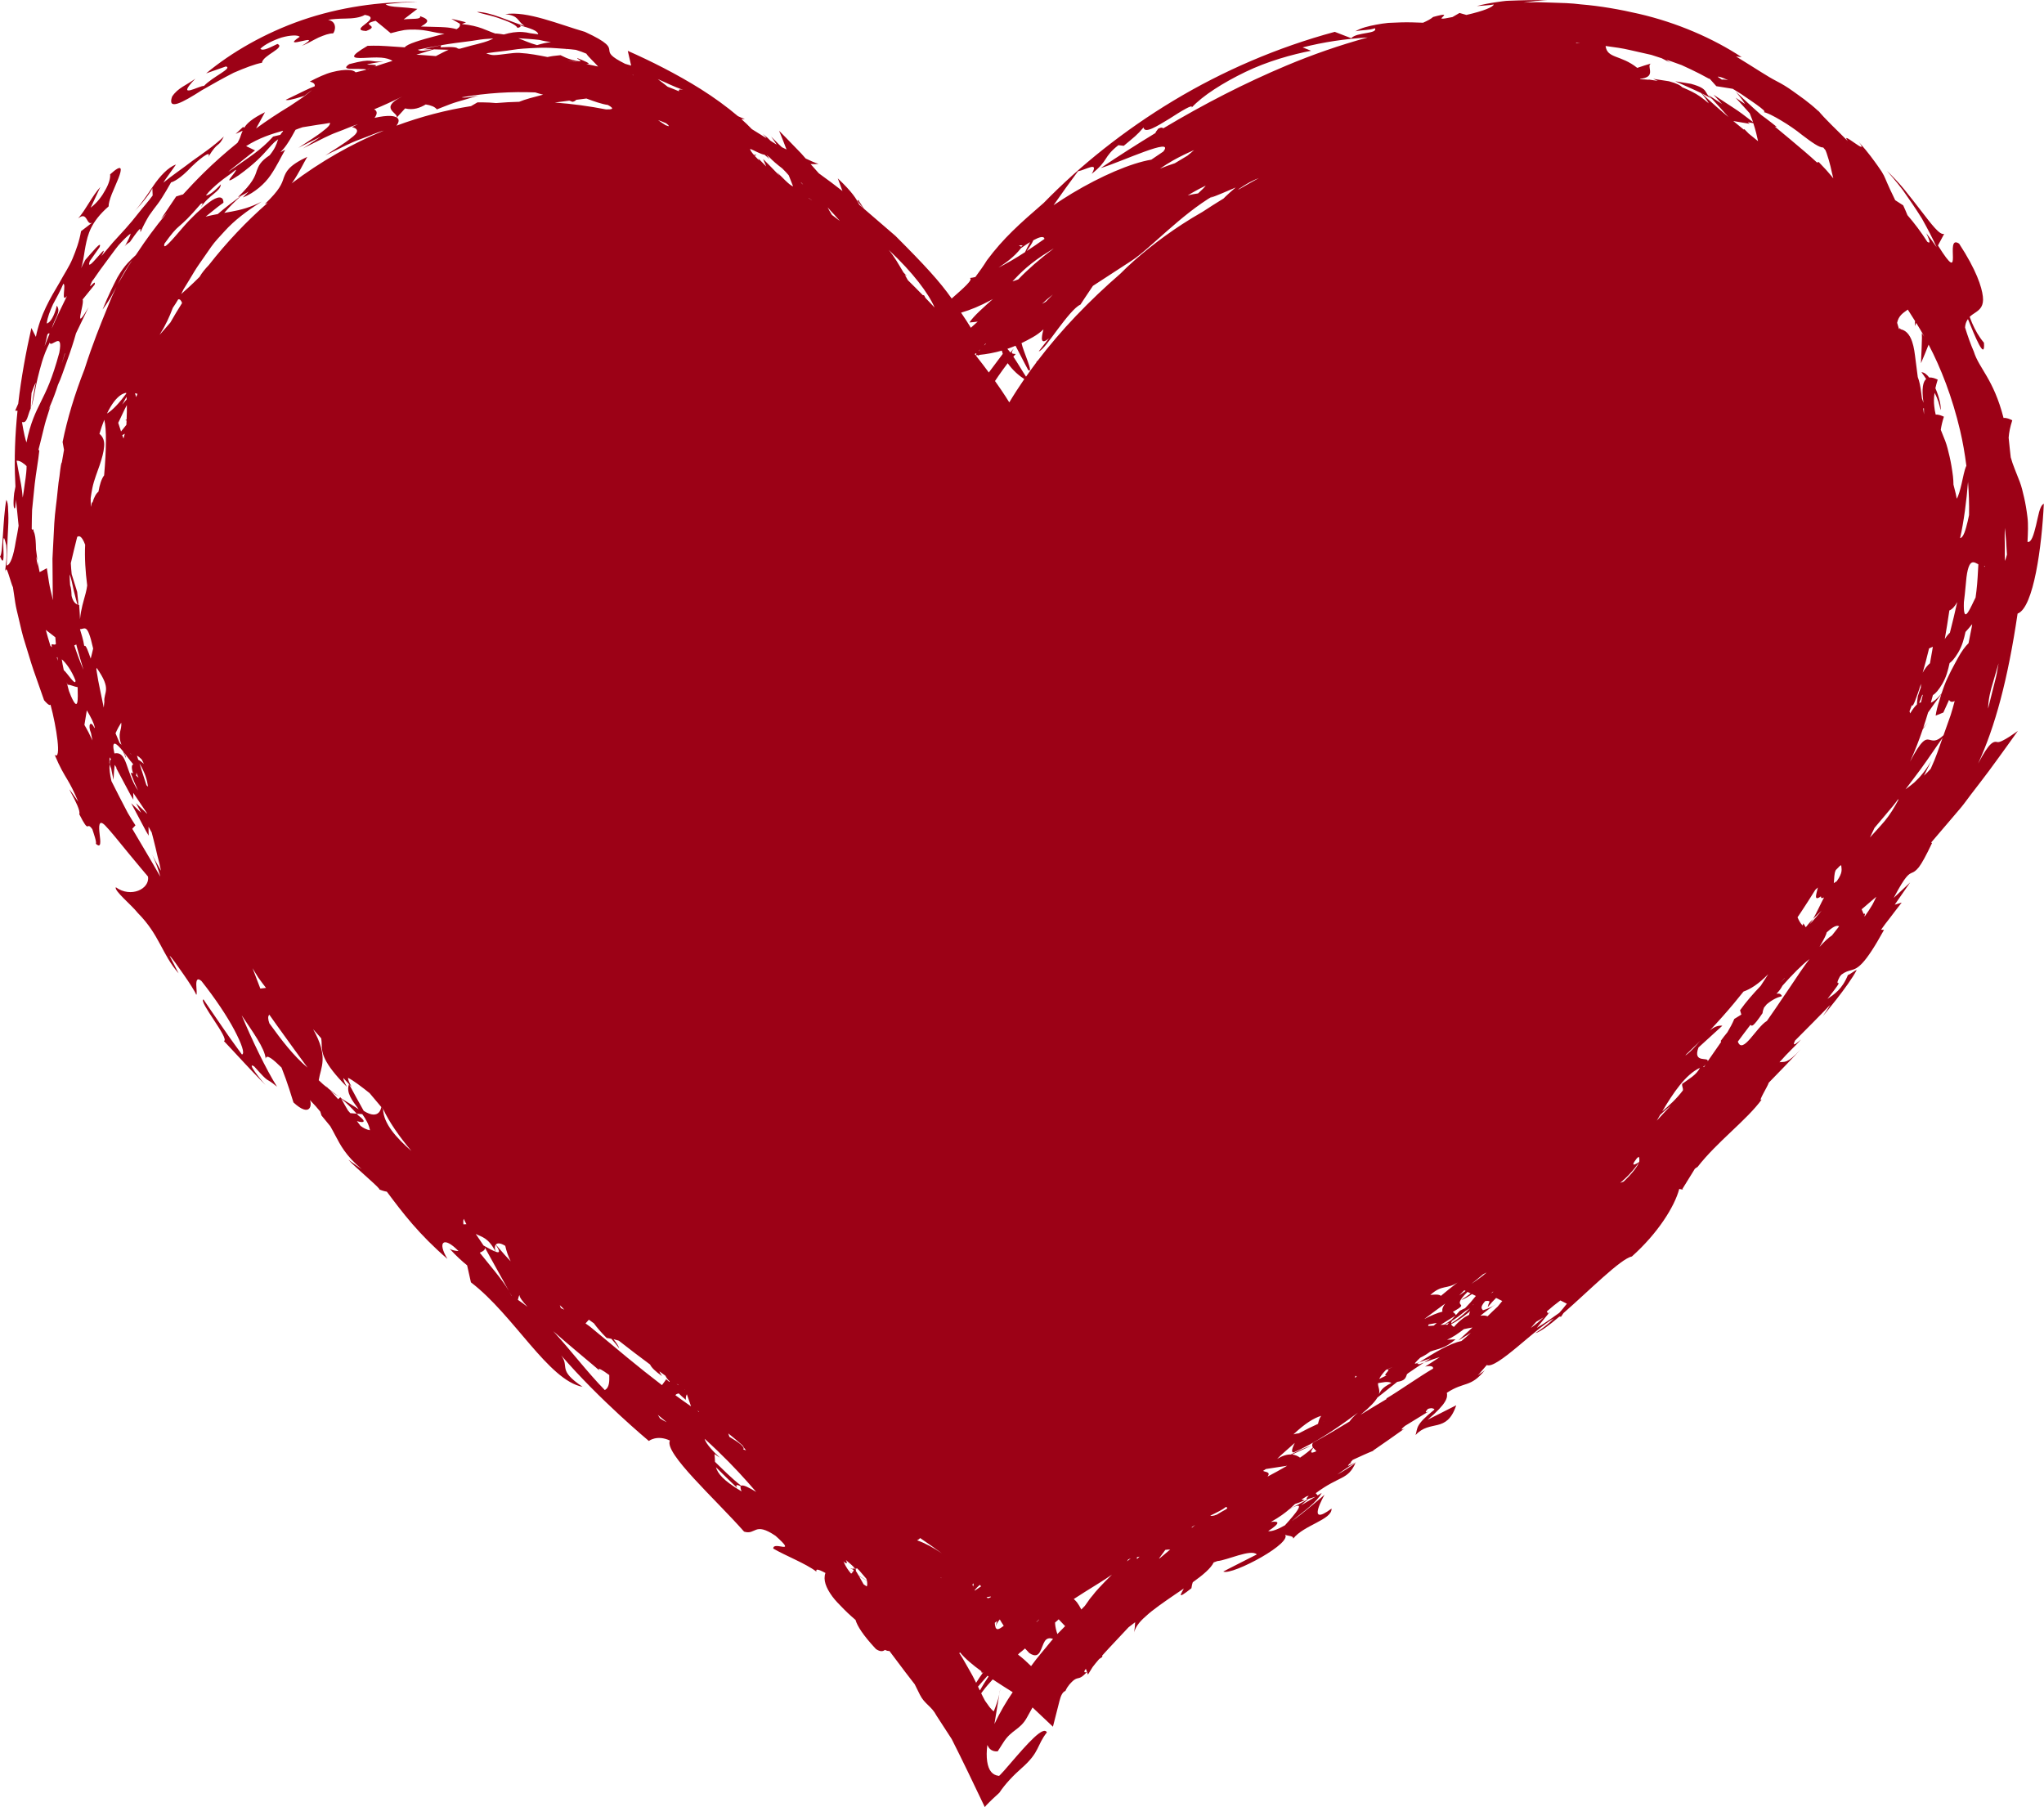 <?xml version="1.0" encoding="UTF-8" standalone="no"?><svg xmlns="http://www.w3.org/2000/svg" xmlns:xlink="http://www.w3.org/1999/xlink" fill="#000000" height="334.3" preserveAspectRatio="xMidYMid meet" version="1" viewBox="108.6 130.5 378.1 334.3" width="378.1" zoomAndPan="magnify"><g id="change1_1"><path d="M 479.461 234.262 C 479.426 233.277 479.461 232.355 479.457 231.473 C 479.422 230.59 479.418 229.758 479.434 228.961 C 479.438 228.676 479.461 228.418 479.473 228.145 C 479.641 229.793 479.773 231.445 479.848 233.086 C 479.707 233.621 479.57 234.055 479.461 234.262 Z M 478.297 253.195 C 478.137 253.945 478.035 254.879 477.801 255.824 C 477.57 256.766 477.312 257.789 477.055 258.789 C 476.809 259.727 476.578 260.68 476.355 261.574 C 476.383 260.84 476.445 260.059 476.652 259.055 C 476.801 258.328 477.023 257.484 477.344 256.465 C 477.625 255.562 477.906 254.449 478.297 253.188 C 478.297 253.188 478.297 253.191 478.297 253.195 Z M 475.723 235.387 C 475.68 235.305 475.66 235.266 475.621 235.184 C 475.66 235.18 475.695 235.176 475.734 235.164 C 475.727 235.301 475.723 235.387 475.723 235.387 Z M 474.203 239.793 C 474.148 240.203 474.098 240.613 474.043 241.023 C 473.926 241.25 473.805 241.5 473.68 241.762 C 472.777 243.645 471.742 245.918 471.879 241.891 C 472.145 239.875 472.227 238.375 472.359 237.289 C 472.496 236.199 472.684 235.504 472.891 235.082 C 473.305 234.238 473.832 234.48 474.402 234.797 C 474.453 234.824 474.508 234.852 474.559 234.883 C 474.465 236.516 474.402 238.16 474.203 239.793 Z M 473.359 246.363 C 473.156 247.395 472.949 248.438 472.742 249.473 C 472.117 250.07 471.414 251.035 470.789 252.188 C 469.98 253.672 468.941 255.523 468.238 257.371 C 468.062 257.836 467.891 258.316 467.738 258.793 C 466.883 259.805 466.254 260.297 465.766 260.484 C 465.895 260.02 466.023 259.559 466.148 259.078 C 466.395 258.922 466.664 258.695 466.934 258.375 C 467.531 257.656 468.27 256.527 468.727 255.105 C 468.918 254.504 469.09 253.84 469.234 253.152 C 469.441 253 469.664 252.809 469.887 252.547 C 470.484 251.832 471.23 250.711 471.684 249.289 C 471.867 248.707 472.039 248.059 472.18 247.391 C 472.645 246.879 473.066 246.391 473.414 245.949 C 473.395 246.09 473.379 246.223 473.359 246.363 Z M 469.434 262.773 C 468.977 264.066 468.746 264.715 468.285 266.012 C 468.227 266.172 468.172 266.336 468.113 266.496 C 466.75 267.809 466.113 267.473 465.508 267.336 C 464.746 267.16 464.031 267.348 461.922 271.383 C 462.766 269.527 463.551 267.523 464.281 265.363 C 464.586 264.949 465.18 264.164 465.18 264.164 C 465.18 264.164 464.609 264.867 464.355 265.141 C 464.664 264.219 464.969 263.273 465.258 262.289 C 466.133 261.035 466.945 259.891 467.711 258.887 C 467.57 259.324 467.445 259.773 467.309 260.195 C 467.02 261.105 466.777 262.016 466.656 262.871 C 467.227 262.641 467.512 262.523 468.082 262.293 C 468.461 261.453 468.805 260.684 469.141 259.957 C 469.367 260.363 469.734 260.414 470.18 260.16 C 469.941 261.035 469.719 261.91 469.434 262.773 Z M 465.836 272.488 C 465.801 272.566 465.766 272.648 465.73 272.723 C 465.305 273.184 464.887 273.613 464.492 273.969 C 465.051 272.859 465.328 272.309 465.883 271.203 C 464.848 272.961 463.797 274.23 462.719 275.227 C 462.168 275.699 461.621 276.109 461.086 276.492 C 462.066 275.188 463.051 273.914 463.922 272.723 C 465.422 270.668 466.734 268.652 467.941 266.98 C 467.289 268.824 466.664 270.711 465.836 272.488 Z M 457.273 282.312 C 456.367 283.398 455.414 284.395 454.492 285.418 C 454.539 285.328 454.586 285.234 454.629 285.145 C 454.871 284.645 455.109 284.129 455.348 283.633 C 455.836 283.055 456.332 282.469 456.812 281.898 C 457.469 281.117 458.137 280.336 458.766 279.574 C 459.109 279.16 459.43 278.723 459.742 278.297 C 459.742 278.359 459.75 278.41 459.75 278.484 C 458.973 279.938 458.184 281.215 457.273 282.312 Z M 454.98 297.801 C 454.531 298.562 454.031 299.328 453.535 300.016 C 453.52 299.984 453.508 299.953 453.492 299.918 C 453.664 299.488 453.566 299.422 453.328 299.539 C 453.223 299.277 453.105 299.004 452.969 298.691 C 453.824 297.957 454.742 297.176 455.676 296.371 C 455.473 296.824 455.242 297.305 454.98 297.801 Z M 448.352 293.52 C 448.16 293.605 447.988 293.734 447.816 293.867 C 447.93 292.988 447.844 292.129 448.18 291.445 C 448.332 291.285 448.488 291.137 448.637 290.977 C 448.738 290.875 448.844 290.766 448.941 290.66 C 449.016 290.617 449.098 290.574 449.188 290.535 C 449.238 291.328 449.547 291.828 448.352 293.52 Z M 447.484 303.52 C 446.766 303.992 446.004 304.73 445.172 305.652 C 446.066 304.133 446.445 303.332 446.508 302.953 C 447.508 302.043 448.34 301.535 448.805 301.836 C 448.805 301.836 448.277 302.508 447.484 303.52 Z M 443.355 301.457 C 443.574 301.152 443.781 300.824 443.984 300.477 C 443.527 300.941 443.062 301.449 442.633 302.016 C 442.633 302.02 442.637 302.023 442.637 302.027 C 442.633 302.027 442.629 302.023 442.625 302.023 C 442.629 302.02 442.629 302.02 442.633 302.016 C 442.449 301.723 442.363 301.578 442.184 301.289 C 442.184 301.289 442.133 301.453 442.062 301.684 C 441.684 301.355 441.41 300.871 441.105 300.172 C 441.312 299.863 441.523 299.559 441.727 299.254 C 442.637 297.883 443.527 296.492 444.395 295.094 C 444.555 294.953 444.711 294.801 444.871 294.656 C 444.59 295.902 444.102 297.145 445.246 296.426 C 445.316 296.383 445.367 296.336 445.434 296.293 C 445.426 296.625 445.574 296.742 446.016 296.496 C 445.34 297.766 444.699 299.23 443.984 300.477 C 444.625 299.809 445.227 299.266 445.574 298.93 C 444.828 299.836 444.078 300.711 443.355 301.457 Z M 439.844 312.902 C 439.477 313.453 439.09 314.016 438.707 314.582 C 438.688 314.609 438.648 314.652 438.648 314.652 C 438.652 314.652 438.656 314.652 438.656 314.652 C 437.617 316.199 436.543 317.785 435.445 319.34 C 433.48 320.492 430.961 325.68 430.066 323.164 C 430.777 322.199 431.566 321.145 432.406 320.055 C 432.66 320.355 432.848 320.52 434.633 317.91 C 434.68 317.512 434.781 317.18 434.91 316.875 C 435.074 316.672 435.242 316.469 435.41 316.262 C 436.449 315.398 437.359 314.973 438.215 314.762 C 438.074 314.328 437.703 314.223 437.211 314.309 C 437.617 313.91 438 313.434 438.32 312.824 C 440.129 310.785 441.871 309.012 443.312 307.898 C 442.176 309.398 441.035 311.113 439.844 312.902 Z M 429.414 318.969 C 429.074 319.789 428.629 320.617 428.137 321.438 C 427.703 321.965 427.285 322.492 426.906 323.027 C 426.934 323.113 426.945 323.152 426.969 323.238 C 426.117 324.496 425.23 325.707 424.477 326.828 C 424.805 325.871 421.633 327.324 422.789 324.25 C 424.547 322.652 425.43 321.848 427.203 320.227 C 426.336 320.137 425.59 320.512 424.879 321.109 C 426.402 319.488 427.914 317.805 429.344 316.086 C 429.934 315.379 430.527 314.637 431.117 313.906 C 432.387 313.457 433.848 312.562 435.691 310.688 C 435.133 311.555 434.852 311.988 434.297 312.848 C 432.887 314.328 431.562 315.832 430.477 317.371 C 430.57 317.688 430.617 317.848 430.715 318.164 C 430.195 318.488 429.934 318.648 429.414 318.969 Z M 423.781 327.906 C 423.738 327.848 423.715 327.82 423.672 327.766 C 423.73 327.746 423.789 327.711 423.848 327.691 C 423.961 327.574 424.039 327.477 424.117 327.383 C 424.004 327.559 423.887 327.734 423.781 327.906 Z M 419.77 330.984 C 419.699 331.496 419.973 331.688 419.902 332.195 C 418.715 333.77 417.34 335 416.074 336.086 C 418.117 332.652 420.371 329.273 423.039 328.02 C 422.441 329.34 420.902 330.125 419.77 330.984 Z M 415.074 337.785 C 415.285 337.43 415.492 337.066 415.707 336.707 C 416.488 335.957 417.113 335.438 417.652 335.027 C 416.805 335.91 415.945 336.824 415.074 337.785 Z M 411.82 345.422 C 411.82 345.422 409.742 346.859 411.355 344.789 C 411.469 344.688 411.586 344.578 411.699 344.477 C 411.945 344.609 411.82 345.422 411.82 345.422 Z M 408.934 349.062 C 408.691 349.152 408.57 349.195 408.328 349.285 C 408.336 349.273 408.344 349.266 408.348 349.254 C 409.398 348.387 410.449 347.355 411.461 345.949 C 411.641 345.723 411.746 345.57 411.801 345.469 C 411.488 346.27 410.594 347.492 408.934 349.062 Z M 397.043 373.332 C 396.121 373.992 394.676 375.059 392.867 376.121 C 393.863 374.914 394.359 374.312 395.355 373.094 C 395.199 373.223 395.059 373.352 394.91 373.48 C 394.945 373.332 394.805 373.246 394.719 373.086 C 395.555 372.34 396.406 371.652 397.242 371.039 C 397.723 371.281 397.961 371.406 398.438 371.648 C 397.957 372.27 397.496 372.824 397.043 373.332 Z M 392.777 374.988 C 393.379 374.641 393.824 374.371 394.145 374.164 C 393.426 374.824 392.727 375.48 391.781 376.125 C 392.102 375.73 392.438 375.359 392.777 374.988 Z M 385.645 372.176 C 384.941 372.82 384.332 373.41 383.77 373.973 C 383.41 373.824 382.965 373.797 382.441 373.879 C 383.465 373.039 384.469 372.254 385.402 371.703 C 384.445 372.324 383.645 372.637 382.91 372.863 C 382.828 372.609 382.184 372.488 383.324 371.172 C 383.688 371.094 383.969 371.105 384.148 371.238 C 383.984 371.598 383.863 371.949 383.797 372.297 C 384.395 371.555 384.898 371.008 385.348 370.578 C 385.805 370.805 386.035 370.918 386.492 371.145 C 386.203 371.512 385.922 371.852 385.645 372.176 Z M 379.609 372.477 C 379.297 372.617 378.977 372.766 378.652 372.941 C 378.379 373.246 378.137 373.512 377.91 373.754 C 377.773 373.492 377.582 373.305 377.34 373.18 C 380.984 371.078 376.602 372.805 380.07 369.461 C 380.301 369.574 380.414 369.633 380.645 369.742 C 380.09 370.168 379.508 370.57 378.871 370.969 C 379.379 370.836 380.078 370.43 380.891 369.863 C 381.18 370.004 381.32 370.074 381.605 370.211 C 380.918 371.082 380.266 371.816 379.609 372.477 Z M 381.094 371.871 C 381.062 371.887 381.027 371.898 380.996 371.91 C 381.078 371.84 381.164 371.766 381.25 371.695 C 381.199 371.754 381.145 371.816 381.094 371.871 Z M 378.359 378.461 C 379.289 377.887 379.75 377.598 380.676 377.023 C 380.156 377.512 379.586 378.016 378.945 378.543 C 376.941 378.945 374.016 380.625 371.137 382.484 C 371.949 382.188 372.637 381.941 373.273 381.73 C 372.859 381.988 372.445 382.25 372.027 382.52 C 373.184 382.094 374.098 381.773 374.941 381.516 C 374.125 382.066 372.219 383.285 372.219 383.285 C 372.219 383.285 373.812 382.891 373.691 383.652 C 371.199 385.094 367.23 387.891 365.059 389.168 C 365.082 389.195 365.078 389.242 365.062 389.301 C 363.566 390.176 361.949 391.168 360.281 392.188 C 362.062 390.73 362.961 389.742 363.387 389.016 C 364.621 388.047 365.844 387.066 367.055 386.105 C 368.574 385.879 368.617 385.332 368.871 384.668 C 368.949 384.605 369.031 384.543 369.109 384.48 C 370.043 383.836 371.027 383.172 372.027 382.52 C 371.73 382.633 371.477 382.727 371.148 382.844 C 370.977 382.812 370.887 382.797 370.715 382.762 C 370.855 382.672 370.992 382.578 371.137 382.484 C 370.914 382.566 370.711 382.641 370.492 382.723 C 370.414 382.707 370.375 382.699 370.297 382.684 C 370.664 382.258 371.004 381.91 371.328 381.625 C 371.922 381.348 372.531 380.984 373.188 380.496 C 374.551 379.98 375.84 379.984 377.844 378.242 C 377.215 378.27 376.898 378.285 376.27 378.312 C 377.25 377.906 378.312 377.18 379.395 376.348 C 379.891 376.238 380.406 376.141 380.977 376.047 C 379.93 377.016 379.406 377.496 378.359 378.461 Z M 359.34 384.977 C 359.414 385.02 359.504 385.051 359.547 385.133 C 359.441 385.215 359.348 385.285 359.25 385.363 C 359.262 385.242 359.293 385.113 359.34 384.977 Z M 358.246 393.434 C 355.934 394.844 353.59 396.234 351.449 397.383 C 351.258 397.766 351.316 398.023 351.469 398.238 C 350.812 398.863 350.004 399.496 349.082 400.121 C 348.68 399.828 348.195 399.598 347.609 399.539 C 349.051 398.883 349.766 398.555 351.176 397.895 C 349.879 398.336 348.617 398.898 347.387 399.531 C 346.703 399.516 345.887 399.734 344.898 400.324 C 344.875 400.34 344.859 400.348 344.84 400.359 C 345.605 399.539 347.055 398.367 348.105 397.391 C 347.684 398.277 347.332 399.164 347.898 399.156 C 351.844 397.422 355.859 394.742 359.793 391.789 C 358.977 392.496 358.516 393.012 358.246 393.434 Z M 351.516 398.301 C 351.691 398.523 351.945 398.703 352.098 398.934 C 350.801 399.527 351.055 398.988 351.516 398.301 Z M 349.277 408.938 C 349.77 408.492 350.227 408.105 350.664 407.742 C 350.98 407.664 351.445 407.5 351.949 407.34 C 350.891 407.98 350.355 408.301 349.277 408.938 Z M 346.293 412.633 C 344.977 413.387 343.855 413.82 343.184 413.711 C 345.699 412.066 345.062 411.852 343.695 412.008 C 345.305 411.105 346.359 410.312 347.137 409.629 C 350.68 407.711 348.043 410.691 346.293 412.633 Z M 335.367 409.688 C 334.82 409.977 334.27 410.305 333.715 410.648 C 333.047 410.922 332.691 410.93 332.469 410.848 C 333.621 410.293 334.703 409.781 335.402 409.227 C 335.527 409.289 335.617 409.375 335.598 409.523 C 335.52 409.578 335.441 409.633 335.367 409.688 Z M 329.191 413.016 C 329.113 413.031 329.043 413.039 328.969 413.051 C 329.203 412.883 329.441 412.719 329.68 412.555 C 329.516 412.695 329.355 412.852 329.191 413.016 Z M 323.16 418.711 C 323.102 418.738 323.039 418.766 322.98 418.797 C 323.398 418.242 323.793 417.703 324.164 417.18 C 324.496 417.133 324.801 417.105 325.066 417.113 C 324.438 417.633 323.801 418.168 323.16 418.711 Z M 318.953 418.848 C 318.883 418.785 318.871 418.684 318.922 418.543 C 319.074 418.508 319.227 418.473 319.395 418.426 C 319.246 418.566 319.102 418.711 318.953 418.848 Z M 317.07 419.301 C 317.156 419.18 317.234 419.062 317.301 418.945 C 317.453 418.887 317.609 418.828 317.77 418.766 C 317.539 418.941 317.305 419.117 317.07 419.301 Z M 311.906 424.203 C 311.281 424.863 311.121 425.109 310.773 425.535 C 310.461 425.91 310.109 426.32 309.918 426.637 C 309.664 426.992 309.539 427.172 309.281 427.531 C 309.203 427.609 309.164 427.648 309.086 427.73 C 308.902 427.922 308.809 428.016 308.625 428.211 C 308.359 427.703 308.098 427.25 307.816 426.879 C 307.648 426.656 307.434 426.469 307.23 426.273 C 307.246 426.262 307.254 426.258 307.266 426.246 C 307.93 425.824 308.594 425.391 309.238 424.984 C 311.043 423.852 312.848 422.77 314.293 421.754 C 313.484 422.527 312.695 423.367 311.906 424.203 Z M 304.191 432.75 C 303.961 432.078 303.816 431.422 303.777 430.855 C 303.77 430.77 303.781 430.695 303.773 430.609 C 303.93 430.48 304.008 430.414 304.164 430.281 C 304.254 430.195 304.34 430.109 304.43 430.023 C 304.832 430.445 305.234 430.871 305.629 431.285 C 305.141 431.773 304.66 432.258 304.191 432.75 Z M 302.965 434.148 C 301.793 435.621 300.492 437.055 299.434 438.539 C 299.402 438.586 299.367 438.633 299.336 438.68 C 298.457 437.828 297.742 437.164 296.91 436.547 C 296.984 436.465 297.059 436.383 297.137 436.301 C 297.535 435.996 297.723 435.844 298.062 435.543 C 298.109 435.504 298.156 435.457 298.207 435.414 C 298.469 435.695 298.695 435.949 298.992 436.254 C 300.102 437.008 300.617 436.648 300.965 436.051 C 301.312 435.445 301.523 434.594 301.863 434.07 C 302.164 433.609 302.645 433.367 303.391 433.652 C 303.246 433.82 303.098 433.98 302.965 434.148 Z M 292.551 449.387 C 292.992 446.695 293.211 445.371 293.637 442.762 C 293.48 444.219 293.016 445.605 292.484 446.898 C 292.414 447.152 292.363 446.977 292.301 446.957 C 292.227 446.891 292.191 446.855 292.117 446.789 C 291.988 446.664 291.859 446.512 291.723 446.352 C 291.445 446.027 291.191 445.566 290.824 445.109 C 290.574 444.66 290.34 444.191 290.105 443.711 C 290.188 443.605 290.266 443.492 290.34 443.387 C 290.973 442.52 291.598 441.844 292.234 441.137 C 293.473 441.969 294.758 442.766 295.93 443.504 C 294.73 445.258 293.59 447.176 292.551 449.387 Z M 289.512 442.473 C 290.082 441.785 290.652 441.184 291.234 440.508 C 291.25 440.492 291.266 440.473 291.277 440.457 C 291.344 440.504 291.41 440.551 291.473 440.598 C 290.922 441.398 290.383 442.258 289.852 443.184 C 289.738 442.945 289.625 442.711 289.512 442.473 Z M 287.816 439.242 C 287.262 438.324 286.777 437.359 286.246 436.57 C 286.18 436.477 286.109 436.391 286.043 436.297 C 286.094 436.246 286.145 436.199 286.195 436.152 C 287.141 437.316 288.551 438.473 290.102 439.605 C 290.113 439.641 290.121 439.656 290.133 439.688 C 290.168 439.785 290.207 439.941 290.246 439.984 C 290.289 439.93 290.312 439.902 290.359 439.844 C 290.367 439.836 290.371 439.828 290.383 439.816 C 290.406 439.832 290.426 439.848 290.449 439.863 C 290.012 440.453 289.586 441.09 289.164 441.762 C 288.746 440.902 288.293 440.039 287.816 439.242 Z M 282.629 422.336 C 282.633 422.312 282.637 422.293 282.637 422.273 C 282.68 422.324 282.723 422.371 282.77 422.422 C 282.723 422.395 282.676 422.363 282.629 422.336 Z M 278.234 415.41 C 278.492 415.301 278.676 415.156 278.812 414.996 C 280.211 415.941 281.547 416.883 282.824 417.824 C 281.27 416.766 279.746 415.938 278.234 415.41 Z M 268.926 423.941 C 268.719 423.809 268.539 423.684 268.355 423.555 C 268.258 423.383 268.156 423.207 268.059 423.035 C 267.852 422.68 267.672 422.348 267.5 422.035 C 268.055 422.379 268.539 422.664 268.969 422.895 C 269.039 423.363 269.062 423.766 268.926 423.941 Z M 267.453 421.957 C 267.316 421.719 267.184 421.48 267.039 421.266 C 266.977 421.172 266.922 421.086 266.867 421.004 C 267.004 421.004 266.969 420.887 266.824 420.688 C 266.777 420.691 266.719 420.688 266.672 420.691 C 266.562 420.523 266.496 420.422 266.496 420.422 C 266.52 420.523 266.508 420.605 266.508 420.695 C 266.332 420.688 266.137 420.66 265.848 420.566 C 266.125 420.715 266.348 420.824 266.512 420.895 C 266.488 421.043 266.43 421.168 266.348 421.281 C 266.328 421.27 266.301 421.254 266.281 421.238 C 265.93 421.047 265.699 420.914 265.699 420.914 C 265.922 421.055 266.117 421.176 266.324 421.305 C 266.246 421.406 266.156 421.496 266.043 421.578 C 265.469 420.922 265.09 420.309 264.805 419.707 C 264.742 419.57 264.688 419.43 264.633 419.293 C 264.789 419.461 264.938 419.594 265.062 419.625 C 265.363 419.707 265.281 419.434 265.066 419.051 C 265.863 419.703 266.547 420.328 266.824 420.688 C 266.961 420.676 267.062 420.637 267.141 420.586 C 267.273 420.723 267.418 420.863 267.555 421 C 268.008 421.512 268.438 422.016 268.863 422.523 C 268.902 422.637 268.93 422.758 268.969 422.875 C 268.621 422.664 268.07 422.336 267.504 421.988 C 267.484 421.977 267.469 421.969 267.453 421.957 Z M 245.699 405.324 C 243.789 403.828 242.262 402.238 240.863 400.898 C 240.828 400.441 240.836 399.973 240.77 399.461 C 241.164 399.727 241.363 399.855 241.762 400.121 C 240.781 399.23 239.133 397.562 238.953 396.637 C 242.34 399.719 244.836 402.324 246.953 404.711 C 247.48 405.305 247.984 405.887 248.48 406.461 C 247.16 405.66 246.055 405.07 245.699 405.324 Z M 241.031 401.887 C 242.586 403.434 243.379 404.207 245.004 405.762 C 244.703 405.367 244.625 404.91 245.617 405.422 C 245.539 405.59 245.574 405.879 245.777 406.363 C 242.344 404.328 241.371 403.043 241.031 401.887 Z M 237.594 391.449 C 237.699 391.492 237.754 391.512 237.863 391.555 C 237.895 391.605 237.902 391.641 237.926 391.688 C 237.812 391.605 237.707 391.527 237.594 391.449 Z M 233.539 388.578 C 233.641 388.371 233.895 388.293 234.164 388.246 C 234.441 388.531 234.855 388.914 235.465 389.426 C 235.441 388.957 235.512 388.625 235.656 388.398 C 235.969 389.305 236.266 390.16 236.43 390.637 C 235.461 389.969 234.496 389.281 233.539 388.578 Z M 230.691 392.863 C 230.539 392.637 230.406 392.414 230.285 392.203 C 230.816 392.652 231.375 393.113 231.93 393.566 C 231.559 393.387 231.16 393.172 230.691 392.863 Z M 224.645 381.617 C 222.062 379.488 219.711 377.492 217.73 375.879 C 217.445 375.672 217.188 375.488 216.914 375.293 C 217.16 375.02 217.281 374.879 217.527 374.605 C 217.855 374.832 218.164 375.055 218.461 375.273 C 219.004 376.035 219.766 376.926 220.82 377.984 C 221.086 378.008 221.391 378.078 221.688 378.137 C 222.199 378.699 222.68 379.281 223.145 379.914 C 223.039 379.504 222.645 378.906 222.086 378.207 C 222.398 378.281 222.734 378.383 223.07 378.488 C 225 380.004 226.922 381.469 228.852 382.895 C 229.102 383.438 229.746 384.102 231.062 385.035 C 230.812 384.672 230.66 384.387 230.566 384.152 C 230.938 384.422 231.309 384.691 231.676 384.957 C 231.926 385.438 232.199 385.773 232.484 386.012 C 232.461 386.043 232.434 386.074 232.406 386.109 C 232.227 385.949 232.051 385.793 231.828 385.605 C 231.617 386 231.289 386.344 231.051 386.707 C 228.82 385.004 226.66 383.273 224.645 381.617 Z M 220.473 387.617 C 217.227 384.309 214.219 380.293 210.941 376.738 C 214.09 379.512 217.781 382.512 220.188 384.602 C 219.883 384.336 219.73 384.203 219.426 383.941 C 219.098 383.367 220.059 383.922 221.305 384.844 C 221.328 385.938 221.355 387.156 220.473 387.617 Z M 204.398 370.93 C 204.492 370.484 204.617 370.082 204.703 370.047 C 204.652 370.414 205.227 371.203 206.188 372.234 C 205.602 371.773 205.012 371.332 204.398 370.93 Z M 203.215 370.199 C 203.109 369.969 202.98 369.73 202.848 369.488 C 203.012 369.781 203.094 369.93 203.258 370.227 C 203.242 370.219 203.23 370.207 203.215 370.199 Z M 197.348 362.211 C 197.871 361.988 198.32 361.754 198.32 361.316 C 200.09 364.527 200.965 366.109 202.711 369.242 C 201.449 367.09 199.211 364.574 197.348 362.211 Z M 196.605 358.742 C 197.727 359.328 198.902 359.379 200.273 362.027 C 199.773 361.84 199.012 361.43 198.047 360.883 C 197.469 360.031 197.18 359.602 196.605 358.742 Z M 194.328 356.969 C 194.277 356.594 194.277 356.246 194.391 355.941 C 194.559 356.332 194.719 356.648 194.879 356.938 C 194.66 356.949 194.551 356.953 194.328 356.969 Z M 179.469 335.699 C 179.359 335.547 179.176 335.359 179.176 335.312 C 179.176 335.312 179.398 335.582 179.516 335.715 C 180.531 337.945 182.438 340.703 184.699 343.398 C 181.93 340.969 179.543 338.348 179.469 335.699 Z M 175.883 335.98 C 175.883 335.98 175.191 334.758 174.52 333.527 C 173.879 332.363 173.246 331.176 173.184 331.055 C 173.34 331.219 173.488 331.379 173.656 331.547 C 173.148 330.664 172.953 330.133 172.988 329.867 C 173.941 330.332 175.516 331.543 176.961 332.684 C 177.691 333.555 179.133 335.266 179.133 335.266 C 179.133 335.266 178.859 337.855 175.883 335.98 Z M 175.281 338.738 C 175.07 338.457 174.859 338.172 174.621 337.871 C 175.812 338.242 176.566 338.086 174.914 336.852 C 174.797 336.723 174.703 336.621 174.59 336.5 C 174.113 336.457 173.875 336.438 173.398 336.398 C 173.262 336.238 173.121 336.078 172.98 335.918 C 172.57 335.246 172.152 334.504 171.715 333.703 C 172.566 334.422 173.512 335.289 174.59 336.5 C 175 336.531 175.203 336.551 175.617 336.582 C 176.273 337.516 176.848 338.496 177.039 339.559 C 176.391 339.449 175.816 339.156 175.281 338.738 Z M 171.574 333.445 C 171.543 333.465 171.531 333.488 171.5 333.508 C 171.477 333.488 171.453 333.477 171.43 333.461 C 171.449 333.477 171.473 333.496 171.492 333.512 C 171.344 333.605 171.238 333.715 171.168 333.836 C 170.613 333.207 170.094 332.625 169.66 332.176 C 170.152 332.594 170.773 333.023 171.43 333.461 C 170.707 332.902 170.035 332.383 169.379 331.879 C 169.176 331.676 168.98 331.477 168.848 331.34 C 168.922 331.449 169.02 331.57 169.137 331.695 C 168.613 331.277 168.09 330.84 167.559 330.305 C 167.926 327.93 169.438 326.035 166.52 320.871 C 167.047 321.465 167.312 321.762 167.84 322.352 C 167.898 322.43 167.965 322.508 168.027 322.586 C 168.09 322.984 168.09 323.348 168.102 323.715 C 168.145 325.137 168.23 326.965 172.789 331.551 C 172.301 330.707 172.102 330.188 172.117 329.91 C 172.43 330.266 172.789 330.645 173.168 331.039 C 172.57 332.578 173.738 334.066 174.949 335.676 C 174.137 335.129 172.859 334.398 171.668 333.613 C 171.637 333.555 171.605 333.504 171.574 333.445 Z M 158.43 319.785 C 158.164 319.043 158.113 318.465 158.426 318.191 C 158.426 318.191 160.707 321.438 162.984 324.543 C 163.875 325.754 164.754 326.965 165.496 327.984 C 162.902 325.816 160.68 322.898 158.43 319.785 Z M 156.758 313.355 C 156.312 312.16 155.824 310.891 155.316 309.59 C 155.672 310.16 156 310.742 156.367 311.305 C 156.836 311.957 157.312 312.602 157.805 313.23 C 157.492 313.266 157.145 313.309 156.758 313.355 Z M 138.254 292.648 C 137.629 291.562 137.035 290.52 136.445 289.523 C 135.281 287.547 134.188 285.691 133.066 283.801 C 133.305 283.543 133.422 283.418 133.656 283.16 C 133.219 282.5 132.738 281.73 132.242 280.875 C 131.789 280.004 131.285 279.055 130.781 278.07 C 130.277 277.09 129.758 276.051 129.227 275.008 C 129.223 275 129.219 274.992 129.215 274.984 C 129.148 274.676 129.078 274.363 129.027 274.074 C 128.93 273.551 128.875 273.039 128.848 272.543 C 128.891 272.133 128.918 271.816 128.918 271.816 C 128.887 271.746 128.859 271.703 128.828 271.645 C 128.836 271.273 128.855 270.918 128.887 270.574 C 128.977 270.711 129.062 270.848 129.152 270.98 C 128.859 271 128.766 271.723 129.184 272.715 C 129.184 272.715 129.266 273.234 129.379 273.73 C 129.492 274.23 129.598 274.742 129.598 274.742 C 129.598 274.742 129.641 274.012 129.684 273.277 C 129.73 272.75 129.781 272.23 129.805 271.977 C 129.953 272.199 130.102 272.422 130.246 272.645 C 130.16 272.562 130.117 272.523 130.031 272.441 C 130.031 272.441 130.832 273.938 131.629 275.438 C 132.027 276.184 132.43 276.934 132.727 277.492 C 133.051 278.043 133.266 278.406 133.266 278.406 C 133.266 278.406 133.254 277.801 133.246 277.148 C 134.09 278.406 134.938 279.66 135.781 280.906 C 135.789 280.941 135.797 280.973 135.801 281.008 C 134.988 280.23 134.586 279.844 133.773 279.07 C 133.773 279.07 134.184 279.844 134.703 280.828 C 133.973 280.129 133.605 279.777 132.871 279.078 C 132.871 279.078 133.668 280.582 134.469 282.086 C 134.863 282.836 135.266 283.586 135.562 284.148 C 135.887 284.699 136.098 285.066 136.098 285.066 C 136.098 285.066 136.078 284.332 136.078 283.617 C 136.078 283.551 136.082 283.488 136.082 283.422 C 136.219 283.676 136.355 283.934 136.469 284.145 C 136.535 284.266 136.602 284.371 136.66 284.473 C 136.762 284.871 136.863 285.273 136.969 285.676 C 137.238 286.742 137.508 287.812 137.73 288.828 C 137.996 289.816 138.234 290.738 138.379 291.559 C 138.379 291.559 137.965 290.809 137.547 290.09 C 137.129 289.367 136.758 288.594 136.758 288.594 C 137.449 290.078 137.918 291.41 138.254 292.648 Z M 130.84 203.641 C 131.219 203.363 131.586 203.227 131.934 203.156 C 131.938 203.207 131.945 203.27 131.949 203.32 C 130.699 204.988 129.469 206.355 128.391 206.996 C 129.258 205.168 130.121 204.16 130.84 203.641 Z M 131.672 180.695 C 132.188 179.848 132.648 179.109 133.059 178.656 C 132.828 178.996 132.602 179.328 132.398 179.633 C 131.938 180.418 131.543 181.086 131.227 181.629 C 130.797 182.363 130.516 182.848 130.371 183.094 C 130.805 182.242 131.238 181.402 131.672 180.695 Z M 133.863 203.305 C 133.918 203.312 133.969 203.32 134.023 203.332 C 133.949 203.539 133.875 203.746 133.801 203.953 C 133.711 203.68 133.633 203.434 133.57 203.246 C 133.668 203.266 133.766 203.285 133.863 203.305 Z M 140.57 187.438 C 140.941 186.902 141.27 186.383 141.566 185.871 C 141.855 185.805 142.094 186.012 142.281 186.551 C 141.531 187.73 140.809 188.934 140.113 190.16 C 139.652 190.684 139.215 191.184 138.824 191.645 C 138.578 191.934 138.344 192.199 138.117 192.441 C 139.207 190.723 139.93 189.137 140.57 187.438 Z M 139.02 175.574 C 140.336 173.73 141.043 172.926 141.754 172.34 C 142.703 171.508 143.465 170.859 145.738 168.219 C 146.445 167.809 145.832 168.621 145.738 168.867 C 147.297 166.473 149.367 165.973 149.453 164.594 C 148.406 165.754 147.199 166.719 146.699 166.633 C 147.328 165.805 148.211 165.02 149.152 164.227 C 150.094 163.43 151.223 162.746 152.199 161.906 C 152.68 162.051 148.922 165.488 152.773 162.91 C 155.773 160.727 157.047 159.348 158.34 157.879 C 158.66 157.512 159 157.152 159.375 156.789 C 159.586 156.605 159.816 156.43 160.059 156.254 C 160.031 156.328 160 156.402 159.973 156.477 C 159.73 157.234 159.469 157.996 158.48 159.223 C 156.73 160.367 156.414 161.238 156.102 162.055 C 155.742 163.18 155.387 164.277 152.613 166.961 C 152.816 166.887 153.004 166.797 153.195 166.711 C 151.855 167.723 150.301 168.844 148.883 170.094 C 148.086 170.242 147.34 170.395 146.641 170.574 C 146.641 170.574 147.473 169.914 148.27 169.258 C 149.059 168.605 149.93 168 149.93 168 C 149.949 166.625 148.773 166.809 147.336 167.887 C 145.906 168.957 143.945 170.793 142.449 172.543 C 140.352 174.992 138.645 177.008 139.02 175.574 Z M 151.172 161.973 C 152.484 160.926 153.973 159.742 155.777 158.32 C 155.113 158.004 154.785 157.844 154.125 157.527 C 156.52 156.012 158.832 155.273 160.949 154.684 C 160.945 154.723 160.941 154.762 160.938 154.801 C 160.734 155.023 160.586 155.23 160.461 155.438 C 159.926 155.562 159.66 155.629 159.125 155.758 C 156.859 158.309 154.379 159.758 151.914 161.543 C 151.551 161.777 151.188 162.031 150.824 162.281 C 150.941 162.176 151.051 162.082 151.172 161.973 Z M 163.266 154.508 C 163.668 154.344 164.102 154.188 164.574 154.035 C 165.527 153.883 166.48 153.742 167.434 153.574 C 168.172 153.484 168.906 153.363 169.652 153.227 C 169.668 153.602 169.246 154.062 168.559 154.57 C 167.391 155.555 165.43 156.742 163.715 157.898 C 163.715 157.898 163.902 157.777 164.254 157.605 C 164.602 157.438 165.109 157.168 165.703 156.883 C 166.355 156.57 167.137 156.172 167.961 155.766 C 166.926 156.477 165.73 157.23 164.617 157.98 C 164.617 157.98 164.809 157.859 165.156 157.688 C 165.508 157.52 166.012 157.254 166.605 156.969 C 167.797 156.402 169.359 155.527 171.02 154.922 C 172.387 154.422 173.703 153.828 174.844 153.449 C 174.477 153.621 174.098 153.805 173.711 154 C 175.184 154.395 174.758 155.152 173.539 156.035 C 172.371 157.008 170.41 158.176 168.699 159.312 C 168.699 159.312 168.887 159.191 169.238 159.023 C 169.586 158.859 170.09 158.598 170.684 158.32 C 171.875 157.762 173.438 156.902 175.098 156.309 C 176.742 155.719 178.328 154.984 179.609 154.652 C 173.66 157.094 167.906 160.371 162.539 164.426 C 162.602 164.34 162.68 164.266 162.738 164.18 C 163.887 162.52 164.707 160.75 165.438 159.512 C 161.875 161.176 161.496 162.328 161.09 163.379 C 160.727 164.496 160.371 165.586 157.602 168.234 C 157.781 168.172 157.945 168.094 158.117 168.02 C 154.199 171.434 150.547 175.289 147.234 179.523 C 146.531 180.254 145.934 180.98 145.523 181.707 C 144.027 183.215 142.934 184.152 142.117 184.895 C 142.273 184.598 142.41 184.305 142.551 184.012 C 142.898 183.457 143.238 182.91 143.559 182.371 C 144.215 181.266 144.852 180.18 145.559 179.184 C 146.266 178.184 146.961 177.152 147.676 176.141 C 148.387 175.129 149.289 174.211 150.168 173.242 C 151.922 171.301 154.215 169.527 157.027 167.785 C 155.066 168.809 153.18 169.332 151.375 169.648 C 150.914 169.73 150.516 169.801 150.082 169.875 C 150.977 168.836 152.02 167.758 153.27 166.676 C 153.75 166.453 154.188 166.199 154.594 165.922 C 154.281 166.258 153.934 166.613 153.516 167.016 C 154.723 166.57 155.676 165.906 156.516 165.223 C 157.355 164.535 158.086 163.742 158.656 162.906 C 159.805 161.234 160.625 159.453 161.355 158.207 C 161.023 158.363 160.75 158.512 160.473 158.66 C 160.895 158.223 161.293 157.762 161.621 157.281 C 162.262 156.355 162.789 155.387 163.266 154.508 Z M 177.074 143.113 C 177.074 143.113 176.816 143.207 176.684 143.254 C 176.629 143.262 176.578 143.27 176.52 143.277 C 176.73 143.219 177.074 143.113 177.074 143.113 Z M 183.008 148.348 C 178.574 150.531 182.352 151.371 181.973 152.227 C 181.727 152.078 181.367 151.98 180.895 151.949 C 180.133 151.906 179.105 152.02 177.879 152.305 C 178.453 151.543 178.395 151.004 177.801 150.723 C 179.383 150.074 181.086 149.301 183.008 148.348 Z M 183.531 150.555 C 185.074 150.922 186.316 150.441 187.348 149.82 C 188.27 149.961 189.059 150.246 189.41 150.734 C 189.41 150.734 189.887 150.543 190.598 150.266 C 191.309 149.988 192.277 149.59 193.258 149.312 C 194.238 149.039 195.258 148.73 195.988 148.504 C 196.73 148.273 197.254 148.176 197.254 148.176 C 195.918 148.375 194.613 148.668 193.984 148.5 C 198.695 147.68 203.223 147.414 207.613 147.594 C 207.953 147.719 208.555 147.871 209.066 148.008 C 207.355 148.449 205.637 148.902 204.637 149.328 C 203.223 149.363 201.801 149.438 200.379 149.562 C 199.512 149.488 198.625 149.43 198 149.438 C 197.363 149.445 196.926 149.434 196.926 149.434 C 196.453 149.695 196.059 149.926 195.73 150.129 C 191.09 150.855 186.465 152.066 181.934 153.746 C 182.461 153.051 182.465 152.535 182 152.242 C 182.613 151.566 182.918 151.23 183.531 150.555 Z M 188.195 139.828 C 188.457 139.742 188.68 139.676 188.875 139.625 C 189.723 139.645 190.719 139.676 191.578 139.711 C 190.863 140.008 190.02 140.469 189.227 140.875 C 188.57 140.824 187.66 140.758 186.738 140.688 C 186.355 140.66 185.98 140.637 185.621 140.617 C 186.559 140.324 187.5 140.047 188.195 139.828 Z M 196.789 137.922 C 197.668 137.77 198.613 137.672 199.84 137.609 C 199.039 138.133 197.406 138.527 195.762 138.938 C 195.055 139.117 194.324 139.324 193.641 139.52 C 193.504 139.508 193.434 139.5 193.297 139.488 C 193.094 139.281 192.605 139.109 190.094 139.254 C 190.141 139.102 190.16 139.027 190.203 138.879 C 190.203 138.879 189.383 139.043 188.57 139.219 C 187.758 139.391 186.961 139.652 186.961 139.652 C 186.953 139.605 187.688 139.602 188.664 139.621 C 187.387 139.844 186.258 140.055 185.91 139.699 C 192.207 138.352 194.43 138.328 196.789 137.922 Z M 203.469 139.715 C 204.656 139.516 205.969 139.441 207.922 139.359 C 208.898 139.32 210.074 139.305 211.48 139.418 C 212.047 139.465 212.676 139.496 213.336 139.547 C 213.359 139.594 213.406 139.621 213.426 139.676 C 213.414 139.625 213.406 139.602 213.395 139.551 C 213.945 139.594 214.512 139.645 215.129 139.723 C 215.836 139.934 216.465 140.172 217.059 140.422 C 217.406 141.004 218.547 142 219.242 142.809 C 218.523 142.656 217.785 142.5 217.02 142.336 C 218.418 142.418 216.324 141.637 215.379 141.238 C 215.27 141.441 216.914 141.988 215.242 141.77 C 213.336 141.352 212.871 140.953 212.289 140.707 C 211.223 140.797 210.48 140.91 209.883 141.051 C 208.184 140.723 206.613 140.395 204.691 140.285 C 203.359 140.207 201.285 140.68 199.969 140.691 C 199.461 140.695 198.992 140.543 198.539 140.355 C 200.703 140.043 202.074 139.945 203.469 139.715 Z M 204.805 137.594 C 205.848 137.676 207.055 137.719 208.422 137.891 C 209.164 138.09 209.863 138.199 210.5 138.289 C 210.5 138.289 210.504 138.293 210.508 138.293 C 209.668 138.379 208.836 138.57 207.949 138.848 C 206.445 138.438 205.504 137.957 204.484 137.574 C 204.594 137.582 204.691 137.586 204.805 137.594 Z M 213.531 141.66 C 214.078 141.73 214.629 141.816 215.152 141.93 C 215.195 141.945 215.215 141.957 215.258 141.977 C 214.664 141.855 214.094 141.754 213.531 141.66 Z M 221.047 149.914 C 222.527 150.73 221.633 150.754 220.684 150.734 C 217.621 150.141 214.469 149.703 211.223 149.469 C 212.266 149.316 213.141 149.203 213.902 149.113 C 214.113 149.176 214.309 149.25 214.469 149.332 C 214.715 149.312 215.02 149.176 215.188 148.965 C 215.855 148.887 216.461 148.816 217.078 148.723 C 218.41 149.223 219.902 149.758 221.047 149.914 Z M 224.668 144.137 C 224.652 144.133 224.637 144.129 224.621 144.125 C 224.617 144.121 224.609 144.113 224.602 144.109 C 224.625 144.117 224.645 144.129 224.668 144.137 Z M 225.688 144.359 C 225.711 144.387 225.738 144.414 225.762 144.441 C 225.711 144.426 225.656 144.414 225.602 144.398 C 225.629 144.383 225.656 144.371 225.688 144.359 Z M 234.973 147.133 C 234.273 146.938 234.105 147.074 234.215 147.391 C 233.523 147.105 232.836 146.82 232.117 146.551 C 231.934 146.406 231.746 146.262 231.559 146.117 C 231.148 145.801 230.73 145.465 230.281 145.133 C 231.691 145.73 233.227 146.531 234.973 147.133 Z M 247.379 158.039 C 248.055 158.289 249.336 159.047 250.02 159.117 C 250.352 159.391 250.672 159.672 250.961 159.949 C 250.961 159.949 250.82 159.754 250.684 159.555 C 250.539 159.363 250.395 159.172 250.395 159.172 C 250.57 159.305 250.746 159.445 250.922 159.586 C 251.582 160.281 252.395 160.961 253.297 161.648 C 253.77 162.109 254.18 162.543 254.5 162.926 C 254.531 163.004 254.562 163.078 254.594 163.156 C 254.949 164.074 255.309 164.988 255.309 164.988 C 254.562 164.727 253.152 163.113 252.363 162.391 C 252.363 162.391 252.566 162.66 252.844 163.055 C 252.188 162.379 251.559 161.738 251.059 161.215 C 250.301 160.426 249.758 159.922 249.758 159.922 C 249.758 159.922 250.035 160.547 250.336 161.285 C 250.277 161.227 250.215 161.16 250.16 161.105 C 249.402 160.312 248.855 159.809 248.855 159.809 C 248.855 159.809 248.926 159.965 249.02 160.176 C 248.699 159.859 248.426 159.566 248.184 159.301 C 248.348 159.289 248.449 159.23 248.477 159.109 C 248.355 159.145 248.207 159.152 248.059 159.156 C 247.648 158.688 247.379 158.309 247.367 158.094 C 247.363 158.074 247.375 158.059 247.379 158.039 Z M 256.926 164.359 C 256.926 164.359 257.027 164.496 257.172 164.68 C 257.004 164.512 256.844 164.352 256.684 164.188 C 256.758 164.238 256.828 164.285 256.926 164.359 Z M 258.793 167.559 C 258.793 167.566 258.797 167.57 258.801 167.578 C 258.586 167.43 258.367 167.281 258.152 167.133 C 258.16 167.129 258.176 167.129 258.184 167.121 C 258.43 167.297 258.551 167.383 258.793 167.559 Z M 262.895 170.172 C 263.234 170.535 263.59 170.941 263.957 171.371 C 263.473 171 262.984 170.625 262.488 170.254 C 262.137 169.707 261.887 169.246 261.695 168.852 C 262.066 169.289 262.469 169.719 262.895 170.172 Z M 281.484 187.387 C 280.938 186.801 280.375 186.207 279.793 185.605 C 279.715 185.453 279.629 185.289 279.551 185.141 C 279.453 185.102 279.367 185.086 279.281 185.078 C 278.402 184.172 277.488 183.258 276.539 182.328 C 276.34 181.977 276.148 181.637 275.961 181.309 C 275.973 181.316 275.977 181.324 275.988 181.332 C 276.555 181.758 276.297 181.477 275.723 180.891 C 275.66 180.785 275.602 180.684 275.539 180.578 C 274.816 179.379 274.141 178.121 273.004 176.727 C 277.512 180.953 280.352 184.762 281.484 187.387 Z M 291.824 186.055 C 291.98 185.973 292.129 185.883 292.277 185.797 C 290.633 187.273 288.684 188.961 287.93 190.148 C 288.453 190.109 288.961 190.055 289.457 189.988 C 289.07 190.344 288.641 190.727 288.188 191.125 C 287.668 190.242 287.055 189.344 286.379 188.332 C 288.172 187.816 289.91 187.078 291.824 186.055 Z M 297.477 176.395 C 297.781 176.184 298.125 175.938 298.48 175.703 C 298.699 175.559 298.93 175.418 299.156 175.281 C 298.785 175.961 298.469 176.586 298.211 177.141 C 296.43 178.305 294.785 179.242 293.32 179.996 C 294.641 179.102 296.105 178.125 297.477 176.395 Z M 297.781 175.91 C 297.664 176.004 297.609 176.051 297.492 176.145 C 297.359 176.074 297.223 175.992 297.09 175.887 C 297.332 175.879 297.566 175.883 297.781 175.91 Z M 301.805 174.691 C 300.66 175.504 299.578 176.238 298.523 176.934 C 299.227 175.965 299.574 175.367 299.742 174.945 C 300.789 174.371 301.699 174.066 301.805 174.691 Z M 303.43 176.504 C 303.445 176.504 303.461 176.5 303.473 176.496 C 300.945 178.395 298.691 180.363 296.953 182.184 C 296.574 182.328 296.219 182.449 295.883 182.547 C 297.348 180.977 299.16 179.125 302.68 176.98 C 302.68 176.98 302.961 176.801 303.43 176.504 Z M 308.004 162.18 C 309.461 161.926 311.969 160.23 310.547 162.656 C 313.762 160.09 312.59 159.629 315.484 157.352 C 315.879 157.398 316.078 157.422 316.473 157.469 C 318.445 155.82 318.906 155.52 320.129 154.078 C 320.336 155.309 322.613 153.852 324.895 152.473 C 327.141 151.02 329.398 149.645 329.035 150.395 C 331.082 148.18 334.867 145.789 338.969 143.809 C 343.086 141.82 347.672 140.555 351.121 139.891 C 351.121 139.891 350.73 139.723 350.344 139.574 C 349.949 139.426 349.555 139.273 349.555 139.273 C 353.414 138.273 357.543 137.676 361.598 137.43 C 356.391 138.859 351.41 140.594 346.582 142.621 C 338.859 145.867 331.395 149.695 323.793 154.23 C 323.586 154.137 323.523 153.98 322.859 154.293 C 322.531 154.691 322.367 154.953 322.328 155.109 C 318.996 157.133 315.641 159.273 312.211 161.586 C 315.961 160.484 326.105 155.648 323.785 158.535 C 323.055 159.023 322.312 159.535 321.57 160.035 C 317.781 160.664 312.223 163.074 306.914 166.262 C 305.75 166.961 304.605 167.703 303.484 168.461 C 304.938 166.367 306.504 164.203 308.004 162.18 Z M 400.887 138.484 C 400.641 138.496 400.395 138.5 400.156 138.516 C 400.152 138.484 400.148 138.457 400.145 138.43 C 400.391 138.449 400.641 138.469 400.887 138.484 Z M 405.871 139.043 C 407.273 139.23 408.711 139.426 410.043 139.742 C 411.379 140.059 412.742 140.348 414.062 140.652 C 414.719 140.863 415.352 141.066 415.992 141.277 C 416.266 141.414 416.547 141.562 416.77 141.68 C 417.426 142.031 417.871 142.262 417.871 142.262 C 417.379 142.008 417.074 141.777 416.859 141.562 C 417.188 141.668 417.531 141.777 417.848 141.887 C 418.457 142.098 419.07 142.324 419.672 142.543 C 420.254 142.812 420.832 143.074 421.395 143.344 C 422.52 143.875 423.613 144.441 424.656 145.023 C 424.738 145.047 424.797 145.062 424.871 145.082 C 425.559 145.848 426.09 146.441 426.09 146.441 C 427.305 146.633 427.91 146.727 429.125 146.926 C 429.621 147.234 430.16 147.566 430.711 147.91 C 433.359 149.715 436.238 151.625 434.445 151.133 C 435.512 151.312 436.754 152.004 438.082 152.793 C 439.414 153.578 440.797 154.527 441.957 155.469 C 443.699 156.785 445.16 157.848 445.855 157.77 C 445.996 157.938 446.145 158.121 446.289 158.301 C 446.355 158.477 446.434 158.66 446.492 158.832 C 446.789 159.688 447.023 160.527 447.211 161.289 C 447.398 162.066 447.539 162.828 447.727 163.492 C 447.727 163.492 447.09 162.676 446.414 161.938 C 445.738 161.203 445.027 160.469 445.027 160.469 C 444.898 160.488 444.805 160.52 444.707 160.555 C 443.98 159.883 443.242 159.234 442.523 158.617 C 440.691 157.039 438.848 155.527 436.891 153.898 C 437.039 153.926 437.117 153.941 437.27 153.969 C 437.27 153.969 436.805 153.605 436.117 153.062 C 435.637 152.684 435.016 152.215 434.363 151.75 C 432.895 150.477 429.688 147.465 429.688 147.465 C 429.688 147.465 430.945 148.949 431.398 149.734 C 430.383 149.055 429.648 148.566 429.648 148.566 C 429.648 148.566 430.75 149.762 431.82 150.965 C 431.973 151.133 432.121 151.305 432.27 151.469 C 432.449 151.895 432.605 152.312 432.754 152.715 C 432.797 152.84 432.828 152.961 432.871 153.086 C 432.668 152.93 432.375 152.707 432.027 152.438 C 431.34 151.902 430.402 151.191 429.438 150.566 C 427.508 149.312 425.566 148.012 425.566 148.012 C 425.566 148.012 426.281 148.797 427.133 149.727 C 425.762 148.824 424.664 148.105 424.664 148.105 C 424.664 148.105 424.895 148.355 425.238 148.734 C 423.613 147.66 424.941 146.98 421.398 146.004 C 420.23 145.809 419.648 145.715 418.48 145.531 C 418.48 145.531 420.32 146.375 422.145 147.18 C 422.531 147.352 422.914 147.531 423.277 147.715 C 423.848 148.324 424.316 148.965 424.699 149.621 C 424.18 149.184 423.641 148.738 423.051 148.328 C 422.148 147.699 421.074 147.191 419.887 146.691 C 419.859 146.68 419.824 146.668 419.797 146.656 C 419.453 146.297 418.836 145.934 417.32 145.531 C 416.152 145.348 415.57 145.258 414.402 145.082 C 414.402 145.082 414.746 145.234 415.266 145.461 C 415.031 145.426 414.801 145.391 414.559 145.359 C 414.137 145.297 413.926 145.262 413.504 145.199 C 413.504 145.199 413.559 145.223 413.637 145.258 C 413.117 145.211 412.582 145.172 412.023 145.16 C 412 145.141 411.977 145.121 411.957 145.098 C 413.41 144.914 413.781 144.48 413.828 143.91 C 413.891 143.207 413.422 142.41 414.082 142.242 C 414.082 142.242 413.43 142.398 412.77 142.621 C 412.121 142.84 411.457 143.055 411.457 143.055 C 408.414 140.605 405.902 141.379 405.602 139.004 C 405.691 139.016 405.781 139.031 405.871 139.043 Z M 428.277 145.34 C 427.625 145.199 427.27 145.176 427.121 145.234 C 426.879 145.059 426.609 144.883 426.344 144.703 C 426.535 144.629 427 144.734 428.277 145.34 Z M 446.055 157.684 C 446.059 157.691 446.059 157.695 446.059 157.699 C 446.059 157.695 446.055 157.691 446.051 157.688 C 446.051 157.688 446.055 157.688 446.055 157.684 Z M 291.629 425.84 C 291.707 425.828 291.785 425.82 291.863 425.816 C 291.883 425.836 291.902 425.855 291.922 425.879 C 291.734 425.996 291.559 426.09 291.426 426.105 C 291.281 426.121 291.18 426.051 291.094 425.941 C 291.27 425.906 291.441 425.867 291.629 425.84 Z M 289.84 423.656 C 289.926 423.742 290.004 423.832 290.09 423.918 C 289.855 424.074 289.621 424.238 289.387 424.395 C 289.203 424.52 289.113 424.582 288.934 424.711 C 288.922 424.68 288.91 424.652 288.898 424.621 C 289.152 424.301 289.465 423.98 289.84 423.656 Z M 235.32 387.531 C 235.301 387.527 235.277 387.527 235.262 387.527 C 235.246 387.5 235.227 387.484 235.215 387.457 C 235.25 387.48 235.285 387.508 235.32 387.531 Z M 234.16 386.723 C 234.113 386.707 234.066 386.691 234.016 386.68 C 233.941 386.605 233.84 386.516 233.754 386.434 C 233.887 386.527 234.027 386.625 234.16 386.723 Z M 131.23 211.043 C 131.223 211.027 131.219 211.016 131.215 211 C 131.246 210.98 131.277 210.965 131.305 210.945 C 131.434 210.871 131.559 210.797 131.684 210.727 C 131.605 211.02 131.523 211.309 131.449 211.605 C 131.375 211.422 131.305 211.234 131.23 211.043 Z M 139.203 191.809 C 139.203 191.809 139.242 191.727 139.266 191.684 L 139.27 191.684 C 139.246 191.723 139.203 191.781 139.203 191.809 Z M 289.07 196.203 C 289.016 196.133 288.961 196.066 288.906 195.996 C 288.973 195.945 289.039 195.887 289.102 195.836 C 289.152 195.883 289.195 195.922 289.242 195.965 C 289.184 196.043 289.121 196.125 289.07 196.203 Z M 295.004 197.684 C 295.453 198.312 295.969 198.891 296.484 199.375 C 297.062 199.91 297.629 200.336 298.074 200.617 C 297.098 202.043 296.168 203.469 295.297 204.93 C 295.297 204.93 294.41 203.441 292.656 200.977 C 292.852 200.688 293.051 200.398 293.246 200.102 C 293.789 199.293 294.305 198.629 294.938 197.766 C 294.961 197.738 294.98 197.711 295.004 197.684 Z M 464.355 206.023 C 464.402 206.027 464.441 206.016 464.492 206.031 C 464.48 206.395 464.496 206.777 464.5 207.148 C 464.453 206.77 464.406 206.398 464.355 206.023 Z M 431.887 153.102 C 432.305 153.176 432.516 153.211 432.93 153.281 C 433.137 153.926 433.324 154.562 433.469 155.141 C 433.594 155.652 433.695 156.148 433.809 156.617 C 433.242 156.156 432.664 155.688 432.086 155.219 C 431.641 154.766 431.289 154.406 431.289 154.406 C 431.23 154.418 431.191 154.441 431.137 154.453 C 430.512 153.949 429.871 153.426 429.223 152.887 C 430.445 153.09 431.055 153.191 432.273 153.402 C 432.273 153.402 432.129 153.289 431.887 153.102 Z M 423.422 147.781 C 423.859 148.004 424.27 148.227 424.613 148.418 C 424.879 148.562 425.102 148.684 425.281 148.781 C 425.695 149.23 426.266 149.852 426.832 150.477 C 427.395 151.094 427.941 151.711 428.344 152.16 C 426.805 150.871 425.176 149.441 423.422 147.781 Z M 337.613 165.559 C 339.121 164.496 340.352 163.859 341.465 163.438 C 340.254 164.098 339.055 164.777 337.863 165.473 C 337.777 165.5 337.699 165.527 337.613 165.559 Z M 331.641 164.832 C 331.375 165.184 330.918 165.652 330.215 166.277 C 329.633 166.344 328.984 166.48 328.305 166.648 C 328.652 166.438 329 166.227 329.348 166.031 C 330.105 165.602 330.871 165.203 331.641 164.832 Z M 328.27 159.285 C 327.488 159.738 326.703 160.227 325.922 160.695 C 325.055 160.965 324.121 161.312 323.16 161.699 C 323.969 161.148 324.789 160.629 325.617 160.16 C 326.883 159.449 328.172 158.836 329.48 158.266 C 329.082 158.602 328.68 158.938 328.27 159.285 Z M 301.352 186.711 C 301.93 186.16 302.578 185.586 303.352 184.98 C 302.898 185.469 302.473 185.902 302.062 186.309 C 301.82 186.445 301.586 186.582 301.352 186.711 Z M 297.562 193.965 C 298.238 193.645 298.93 193.277 299.645 192.871 C 300.41 192.441 301.043 191.957 301.621 191.426 C 301.164 193.141 301.059 194.391 302.633 193.078 C 302.633 193.078 302.148 193.684 301.68 194.285 C 301.211 194.883 300.742 195.496 300.742 195.496 C 301.461 195.309 302.801 193.344 304.301 191.344 C 305.805 189.34 307.453 187.266 308.457 186.848 C 308.457 186.848 309.527 185.195 310.77 183.375 C 311.711 182.766 314.973 180.629 317.91 178.73 C 321.336 176.512 326.98 170.25 333.164 166.633 C 332.949 166.789 332.742 166.926 332.527 167.082 C 333.664 166.691 335.387 165.953 337.176 165.18 C 336.465 165.77 335.836 166.344 335.285 166.867 C 335.164 166.984 335.059 167.094 334.949 167.207 C 333.625 168.016 332.324 168.848 331.035 169.691 C 329.773 170.406 328.5 171.18 327.242 172 C 322.973 174.785 318.871 178.059 315.855 181.117 C 312.98 183.605 310.262 186.188 307.719 188.852 C 307.672 188.859 307.645 188.863 307.594 188.875 C 307.629 188.879 307.664 188.871 307.699 188.867 C 305.086 191.605 302.664 194.434 300.453 197.348 C 300.438 197.312 300.426 197.293 300.41 197.254 C 300.395 197.336 300.336 197.453 300.293 197.559 C 299.645 198.422 299.008 199.289 298.395 200.172 C 297.684 199.109 296.871 197.676 296.047 196.469 C 296.191 196.309 296.324 196.152 296.488 195.98 C 296.07 195.883 295.332 196.133 296.145 194.922 C 295.895 195.254 295.688 195.508 295.508 195.715 C 295.309 195.453 295.117 195.215 294.941 195.027 C 295.445 194.855 295.949 194.664 296.453 194.453 C 296.637 194.793 296.82 195.148 297 195.504 C 297.871 197.227 298.793 198.938 298.793 198.938 C 299.918 199.766 297.887 195.551 297.562 193.965 Z M 290.633 194.418 C 290.723 194.309 290.785 194.211 290.832 194.117 C 290.891 194.102 290.953 194.078 291.012 194.059 C 290.883 194.18 290.758 194.301 290.633 194.418 Z M 289.652 195.379 C 289.754 195.289 289.855 195.199 289.949 195.113 C 289.84 195.23 289.75 195.34 289.652 195.453 C 289.652 195.43 289.652 195.402 289.652 195.379 Z M 289.676 196.348 C 289.68 196.281 289.668 196.223 289.672 196.156 C 291.191 196.004 292.578 195.738 293.918 195.352 C 293.965 195.555 294.023 195.754 294.094 195.953 C 293.418 196.879 292.445 198.141 291.512 199.398 C 290.801 198.434 289.992 197.371 289.082 196.219 C 289.219 196.207 289.352 196.191 289.484 196.18 C 289.547 196.23 289.617 196.297 289.676 196.348 Z M 230.336 152.719 C 230.699 152.832 231.18 153.02 231.82 153.305 C 231.941 153.41 232.086 153.527 232.25 153.66 C 232.273 153.738 232.281 153.777 232.305 153.855 C 232.109 153.789 231.914 153.727 231.723 153.66 C 231.223 153.348 230.758 153.031 230.336 152.719 Z M 131.211 205.332 C 131.461 204.867 131.73 204.383 132.004 203.891 C 132.016 204.043 132.023 204.211 132.031 204.375 C 131.758 204.715 131.48 205.039 131.211 205.332 Z M 131.305 206.953 C 131.512 206.504 131.773 205.973 132.066 205.426 C 132.078 206.227 132.062 207.129 132.023 208.102 C 131.945 208.129 131.863 208.172 131.773 208.238 C 131.852 208.266 131.934 208.27 132.016 208.281 C 132.004 208.543 131.992 208.809 131.977 209.086 C 131.781 209.324 131.57 209.582 131.363 209.844 C 131.238 210 131.113 210.152 130.988 210.305 C 130.707 209.43 130.469 208.707 130.469 208.707 C 130.469 208.707 130.828 207.996 131.305 206.953 Z M 135.988 276.016 C 135.898 275.938 135.797 275.844 135.688 275.742 C 135.672 275.684 135.652 275.633 135.633 275.566 C 135.453 274.98 135.191 274.191 134.938 273.406 C 134.75 272.824 134.562 272.238 134.402 271.734 C 135.43 273.387 135.801 274.77 135.988 276.016 Z M 134.176 271.035 C 134.031 270.582 133.934 270.285 133.934 270.285 C 134.184 270.387 134.48 270.629 134.812 270.973 C 134.812 270.973 134.812 270.973 134.809 270.973 C 134.816 270.984 134.82 270.992 134.828 271.004 C 134.84 271.027 134.852 271.055 134.863 271.078 C 134.977 271.312 135.105 271.547 135.223 271.781 C 134.801 271.422 134.434 271.145 134.176 271.035 Z M 133.785 273.969 C 133.805 273.777 133.82 273.598 133.84 273.43 C 133.941 273.738 134.062 274.043 134.227 274.355 C 134.074 274.215 133.926 274.086 133.785 273.969 Z M 132.754 269.832 C 132.801 269.91 132.832 269.977 132.879 270.059 C 132.828 270.008 132.805 269.984 132.758 269.938 C 132.754 269.898 132.758 269.871 132.754 269.832 Z M 131.371 269.48 C 131.785 270.488 131.996 271.012 131.871 270.426 C 131.742 270.145 131.641 269.918 131.527 269.676 C 131.809 270.031 132.098 270.41 132.375 270.785 C 132.465 270.898 132.555 271.012 132.641 271.121 C 132.691 271.195 132.73 271.262 132.781 271.34 C 132.785 271.328 132.781 271.309 132.781 271.297 C 132.953 271.512 133.117 271.719 133.27 271.91 C 132.961 271.875 132.844 272.566 133.242 273.559 C 132.992 273.406 132.832 273.383 132.828 273.586 C 133.195 274.605 133.641 275.656 134.133 276.73 C 131.758 273.191 132.195 269.383 129.766 269.867 C 129.113 267.086 130.141 267.957 131.371 269.48 Z M 131.074 268.266 C 130.934 268.129 130.863 268.059 130.723 267.918 C 130.48 267.352 130.234 266.746 129.973 266.137 C 130.301 265.383 130.656 264.73 131.02 264.164 C 131.195 265.609 130.246 266.113 131.074 268.266 Z M 200.289 362.031 C 200.098 361.5 200.09 361.02 200.293 360.738 C 201.148 362.012 201.066 362.32 200.289 362.031 Z M 200.316 360.715 C 200.578 360.395 201.133 360.367 202.062 360.945 C 202.27 361.926 202.621 362.875 203.062 363.805 C 202.406 363.113 201.562 362.188 200.316 360.715 Z M 213 372.766 C 212.945 372.738 212.879 372.695 212.828 372.672 C 212.672 372.621 212.504 372.535 212.336 372.434 C 212.273 372.266 212.199 372.086 212.152 371.922 C 212.441 372.168 212.723 372.457 213 372.766 Z M 243.523 396.27 C 243.461 396.059 243.398 395.848 243.32 395.641 C 244.184 396.32 245.07 397.082 245.957 397.859 C 246.102 398.145 246.305 398.441 246.605 398.758 C 246.43 398.699 246.254 398.645 246.094 398.613 C 246.492 398.121 245.016 397.164 243.523 396.27 Z M 288.727 423.363 C 288.727 423.363 288.684 423.621 288.625 423.965 C 288.57 423.844 288.516 423.699 288.469 423.586 C 288.555 423.512 288.641 423.438 288.727 423.363 Z M 292.742 431.484 C 292.672 431.297 292.633 431.023 292.617 430.68 C 292.75 430.566 292.883 430.457 293.02 430.348 C 292.914 430.844 292.789 431.316 292.742 431.484 Z M 293.543 430.047 C 293.645 430.223 293.758 430.418 293.871 430.602 C 294 430.812 294.145 431.02 294.27 431.219 C 293.836 431.562 293.461 431.812 293.199 431.844 C 292.988 431.867 292.848 431.746 292.746 431.492 C 292.859 431.008 293.137 430.527 293.543 430.047 Z M 300.797 430.102 C 300.648 430.246 300.5 430.391 300.355 430.535 C 300.348 430.523 300.34 430.512 300.328 430.5 C 300.48 430.355 300.629 430.207 300.777 430.062 C 300.781 430.074 300.789 430.09 300.797 430.102 Z M 303.805 429.367 C 303.801 429.367 303.801 429.367 303.801 429.367 C 303.801 429.367 303.801 429.363 303.801 429.363 C 303.801 429.363 303.801 429.363 303.805 429.367 Z M 343.066 403.629 C 343.754 402.699 342.578 402.809 342.25 402.566 C 342.426 402.449 342.598 402.336 342.773 402.223 C 344.363 401.98 345.148 401.859 346.707 401.617 C 345.52 402.316 344.273 402.992 343.066 403.629 Z M 349.355 407.871 C 349.648 407.695 349.961 407.496 350.273 407.289 C 350.406 407.246 350.547 407.203 350.691 407.172 C 350.172 407.691 350.188 407.828 350.504 407.777 C 349.59 408.426 348.066 409.109 347.227 409.551 C 347.578 409.238 347.879 408.957 348.156 408.695 C 348.738 408.508 349.328 408.285 349.93 407.992 C 349.699 407.945 349.586 407.922 349.355 407.871 Z M 352.992 392.383 C 352.586 392.965 352.535 393.375 352.406 393.871 C 351.309 394.371 350.145 394.93 348.848 395.629 C 348.609 395.645 348.305 395.691 347.859 395.812 C 350.098 393.715 351.637 392.809 352.992 392.383 Z M 353.496 393.375 C 353.496 393.379 353.496 393.383 353.496 393.387 C 353.457 393.402 353.422 393.418 353.383 393.434 C 353.422 393.41 353.461 393.395 353.496 393.375 Z M 359.824 385.621 C 359.82 385.629 359.816 385.637 359.809 385.641 L 359.801 385.641 C 359.812 385.637 359.816 385.629 359.824 385.621 Z M 365.145 384.879 C 364.578 385.156 364.293 385.293 363.723 385.57 C 363.93 385.129 364.301 384.602 364.973 383.895 C 365.41 383.68 365.824 383.508 366.219 383.352 C 365.883 383.52 365.527 383.688 365.137 383.855 C 366.172 383.629 364.086 385.121 365.145 384.879 Z M 363.508 386.34 C 364.301 386.242 365.254 385.922 365.992 386.305 C 364.168 387.203 364.047 387.773 363.68 388.359 C 363.906 387.527 363.469 387.07 363.508 386.34 Z M 375.137 370.195 C 374.824 369.898 374.074 369.93 373.184 370.027 C 375.391 368.027 376.191 369.066 378.23 367.711 C 377.039 368.633 376.016 369.453 375.137 370.195 Z M 374.371 375.199 C 374.156 375.398 374.047 375.496 373.828 375.695 C 373.469 375.73 373.109 375.758 372.77 375.762 C 372.809 375.66 372.852 375.562 372.871 375.477 C 373.348 375.379 373.836 375.285 374.371 375.199 Z M 375.422 373.113 C 374.469 373.34 373.324 373.832 372.086 374.48 C 372.129 374.441 372.176 374.402 372.223 374.363 C 373.426 373.453 374.68 372.539 375.945 371.609 C 375.531 372.121 375.32 372.625 375.422 373.113 Z M 376.641 375.148 C 376.531 375.281 376.434 375.414 376.344 375.543 C 376.191 375.523 376.023 375.516 375.836 375.52 C 376.074 375.438 376.344 375.312 376.641 375.148 Z M 377.098 374.625 C 376.672 374.93 376.227 375.227 375.754 375.52 C 375.539 375.527 375.309 375.539 375.059 375.566 C 376.164 374.887 376.715 374.543 377.812 373.859 C 377.547 374.145 377.305 374.398 377.098 374.625 Z M 380.562 373.023 C 380.441 373.25 380.375 373.477 380.359 373.695 C 379.523 374.086 378.637 374.711 377.539 375.941 C 377.379 375.82 377.102 375.699 377.043 375.422 C 377.934 375.02 379.152 374.16 380.562 373.023 Z M 377.039 375.293 C 377.039 375.172 377.086 375.02 377.18 374.836 C 377.91 374.375 378.762 373.738 379.688 372.992 C 379.965 372.816 380.238 372.645 380.512 372.48 C 379.422 373.586 378.324 374.461 377.039 375.293 Z M 379.711 369.285 C 379.297 369.566 378.895 369.84 378.527 370.113 C 378.77 369.844 379.062 369.543 379.469 369.168 C 379.562 369.215 379.613 369.238 379.711 369.285 Z M 383.594 365.871 C 382.805 366.586 381.809 367.285 380.781 367.969 C 381.523 367.387 382.254 366.793 382.961 366.191 C 383.172 366.082 383.387 365.973 383.594 365.871 Z M 384.387 370.102 C 384.355 370.125 384.324 370.152 384.293 370.176 C 384.324 370.148 384.344 370.125 384.375 370.098 C 384.379 370.098 384.383 370.102 384.387 370.102 Z M 384.809 369.473 C 384.66 369.574 384.512 369.672 384.367 369.77 C 384.504 369.648 384.641 369.523 384.777 369.402 C 384.785 369.426 384.793 369.453 384.809 369.473 Z M 423.137 322.957 C 422.316 323.926 421.461 324.949 420.441 325.68 C 420.43 325.664 420.41 325.652 420.398 325.641 C 421.137 324.93 421.883 324.223 422.621 323.504 C 422.793 323.32 422.965 323.141 423.137 322.957 Z M 438.758 311.398 C 438.531 311.645 438.289 311.891 438.055 312.137 C 438.059 312.129 438.066 312.117 438.07 312.109 C 438.281 311.879 438.488 311.648 438.695 311.426 C 438.719 311.418 438.738 311.41 438.758 311.398 Z M 464.258 254.93 C 464.668 253.508 465.062 252.008 465.441 250.438 C 465.676 250.332 465.918 250.223 466.137 250.133 C 466.137 250.133 465.977 251.191 465.691 252.715 C 465.664 252.855 465.637 253.027 465.609 253.18 C 465.148 253.566 464.711 254.086 464.258 254.93 Z M 463.363 259.281 C 463.238 260.062 463.188 260.547 463.195 260.809 C 462.859 261.102 462.453 261.621 461.938 262.457 C 461.906 262.32 461.871 262.184 461.824 262.062 C 461.945 261.758 462.066 261.434 462.188 261.121 C 462.223 261.059 462.262 260.973 462.297 260.898 C 462.391 261.637 463.297 259.031 463.938 256.996 C 463.918 257.242 463.918 257.449 463.918 257.656 C 463.738 258.145 463.555 258.672 463.363 259.281 Z M 464.188 258.992 C 464.215 259.027 464.246 259.043 464.273 259.07 C 464.156 259.531 464.047 259.98 463.938 260.43 C 463.828 260.441 463.715 260.477 463.598 260.531 C 463.766 260.152 463.973 259.605 464.188 258.992 Z M 470.648 241.867 C 470.246 243.703 469.785 245.602 469.293 247.535 C 468.973 247.828 468.66 248.195 468.344 248.715 C 468.641 247.016 468.926 245.266 469.195 243.41 C 469.73 243.203 470.211 242.656 470.648 241.867 Z M 461.406 187.836 C 461.441 187.812 461.473 187.785 461.504 187.762 C 461.914 188.43 462.371 189.137 462.844 189.879 C 462.816 190.441 462.801 190.828 462.801 190.828 C 462.801 190.828 462.906 190.578 463.059 190.219 C 463.559 191.016 464.07 191.875 464.57 192.785 C 464.32 192.41 464.098 192.113 464.098 192.113 C 464.098 192.113 464.105 192.461 464.121 192.98 C 464.105 193.508 464.086 194.215 464.062 194.91 C 464.012 196.289 463.945 197.68 463.945 197.68 C 463.945 197.68 464.324 196.801 464.68 195.926 C 464.977 195.207 465.254 194.5 465.355 194.25 C 467.605 198.523 469.723 203.906 471.191 210.164 C 471.676 212.227 472.055 214.406 472.34 216.652 C 471.945 217.461 471.746 218.805 471.441 220.055 C 471.18 221.148 470.906 222.18 470.562 222.746 C 470.5 222.438 470.445 222.113 470.379 221.828 C 470.242 221.23 470.098 220.672 469.953 220.141 C 469.941 219.613 469.922 219.094 469.863 218.609 C 469.695 217.25 469.484 216.035 469.238 214.965 C 468.988 213.895 468.758 212.922 468.434 212.074 C 468.145 211.328 467.863 210.645 467.605 209.996 C 467.715 209.266 467.891 208.48 468.184 207.578 C 467.758 207.383 467.184 207.141 466.664 207.191 C 466.547 206.688 466.449 206.184 466.402 205.66 C 466.305 204.898 466.32 204.082 466.457 203.164 C 467.094 204.328 467.41 205.512 467.562 206.371 C 467.719 205.637 467.301 203.879 466.609 202.309 C 466.719 201.812 466.855 201.289 467.039 200.719 C 466.602 200.516 466.008 200.27 465.477 200.34 C 465.02 199.75 464.52 199.359 464.027 199.344 C 464.316 199.727 464.609 200.164 464.902 200.602 C 464.34 201.078 464.023 202.293 464.41 205.008 C 464.301 204.734 464.211 204.461 464.121 204.184 C 464.074 203.82 464.023 203.441 463.98 203.094 C 463.852 202.02 463.66 201.035 463.348 200.238 C 463.172 198.844 462.984 197.477 462.836 196.246 C 462.535 193.734 461.879 191.773 460.191 191.402 C 460.074 191.238 459.988 191.129 459.988 191.129 C 459.988 191.129 459.992 191.215 459.996 191.359 C 459.949 191.352 459.914 191.336 459.867 191.332 C 459.742 190.934 459.637 190.57 459.531 190.207 C 459.805 188.887 460.633 188.391 461.406 187.836 Z M 472.836 225.77 C 472.754 226.152 472.676 226.539 472.586 226.922 C 472.199 228.508 471.809 229.945 471.18 230.039 C 471.883 226.93 472.363 223.148 472.645 219.637 C 472.805 221.633 472.875 223.68 472.836 225.77 Z M 127.906 260.363 C 127.898 260.418 127.887 260.469 127.875 260.531 C 127.84 260.797 127.816 261.09 127.797 261.391 C 127.789 261.359 127.781 261.34 127.777 261.305 C 127.594 260.434 127.355 259.262 127.113 258.098 C 126.867 256.941 126.641 255.773 126.52 254.898 C 126.488 254.668 126.453 254.461 126.426 254.273 C 126.441 254.195 126.469 254.117 126.48 254.035 C 129.383 258.18 127.727 258.406 127.906 260.363 Z M 125.68 223.539 C 125.656 223.469 125.645 223.402 125.617 223.336 C 125.531 223.711 125.484 223.898 125.398 224.273 C 125.383 223.723 125.379 223.195 125.371 222.664 C 125.453 222.012 125.566 221.359 125.695 220.73 C 126 219.238 126.617 217.797 127.035 216.539 C 127.453 215.273 127.789 214.109 127.855 213.137 C 127.957 212.172 127.738 211.359 126.996 210.742 C 127.289 209.75 127.59 208.898 127.891 208.141 C 128.332 209.867 128.266 213.695 127.863 218.426 C 127.367 219.074 127.031 220.16 126.812 221.449 C 126.41 221.758 126.02 222.383 125.68 223.539 Z M 126.07 265.184 C 125.41 263.641 124.773 264.535 125.438 266.109 C 125.438 266.109 125.523 266.633 125.633 267.125 C 125.656 267.238 125.684 267.352 125.703 267.461 C 125.465 266.949 125.23 266.453 124.996 265.996 C 124.734 265.492 124.469 265.023 124.215 264.586 C 124.375 263.609 124.527 262.68 124.66 261.895 C 124.688 261.945 124.719 261.996 124.746 262.043 C 125.371 263.098 125.949 264.164 126.121 265.039 C 126.102 265.082 126.086 265.133 126.07 265.184 Z M 123.406 246.934 C 123.406 246.91 123.406 246.887 123.406 246.863 C 123.77 246.906 124.133 246.594 124.492 246.809 C 124.867 247.035 125.258 247.891 125.832 250.461 C 125.691 251.113 125.531 251.703 125.379 252.32 C 124.941 251.098 124.473 249.613 124.188 250.012 C 123.988 248.727 123.637 247.75 123.406 246.934 Z M 122.34 249.871 C 122.469 249.844 122.594 249.789 122.703 249.691 C 122.754 249.867 122.789 250.051 122.84 250.223 C 123.23 251.637 123.633 253.035 124.043 254.398 C 123.406 252.902 122.836 251.391 122.34 249.871 Z M 121.727 259.254 C 121.605 258.949 121.48 258.629 121.352 258.301 C 121.195 257.727 121.055 257.188 120.926 256.688 C 120.988 256.848 121.035 256.98 121.109 257.16 C 121.676 257.145 122.371 257.535 122.961 257.605 C 123.012 259.777 123.141 262.434 121.727 259.254 Z M 120.398 254.461 C 120.227 253.676 120.105 253.012 120.027 252.453 C 120.816 253.113 121.852 254.535 122.562 256.371 C 122.641 257.586 120.938 254.84 120.398 254.461 Z M 122.266 239.828 C 122.539 240.922 122.797 241.941 122.945 242.328 C 122.43 242.141 122.039 241.582 121.84 240.703 C 121.816 239.887 121.754 239.223 121.57 238.746 C 121.523 238.133 121.492 237.465 121.477 236.738 C 121.727 237.289 122.012 238.598 122.266 239.828 Z M 122.879 229.809 C 123.227 229.559 123.719 229.578 124.352 231.258 C 124.234 233.684 124.402 236.234 124.73 238.793 C 124.66 239.293 124.57 239.766 124.453 240.207 C 124.062 241.73 123.578 243.086 123.402 245.035 C 123.375 244.281 123.324 243.418 123.246 242.422 C 123.188 242.418 123.137 242.383 123.078 242.367 C 123.098 242.105 123.039 241.383 122.875 239.98 C 122.469 238.668 122.266 238.012 121.859 236.699 C 121.785 236.051 121.742 235.363 121.699 234.668 C 122.055 233.215 122.461 231.398 122.879 229.809 Z M 119.105 252.102 C 119.145 252.086 119.176 252.062 119.223 252.059 C 119.254 252.281 119.281 252.504 119.312 252.727 C 119.246 252.52 119.164 252.301 119.105 252.102 Z M 118.219 250.211 C 118.102 250.113 118.043 250.066 117.93 249.973 C 117.598 248.898 117.309 247.922 117.074 247.012 C 117.777 247.555 118.129 247.828 118.836 248.379 C 118.859 248.789 118.898 249.207 118.938 249.621 C 118.574 250.004 117.898 249.195 118.219 250.211 Z M 113.164 220.121 C 113.066 220.957 112.934 221.754 112.805 222.547 C 112.762 222.152 112.719 221.746 112.672 221.297 C 112.508 219.852 112.07 218.098 111.672 215.715 C 112.074 215.68 112.488 215.887 112.879 216.176 C 112.867 216.277 112.895 216.266 112.949 216.223 C 113.145 216.371 113.336 216.535 113.516 216.711 C 113.531 217.297 113.445 218.32 113.164 220.121 Z M 114.277 206.051 C 114.301 204.926 114.359 203.988 114.438 203.176 C 114.695 202.422 114.961 201.738 115.238 201.246 C 115.074 201.746 114.414 205.785 114.414 205.785 C 114.934 203.969 115.102 202.25 115.574 200.398 C 116.047 198.555 116.508 196.402 117.793 193.875 C 118.027 194.945 120.348 191.555 119.574 195.727 C 118.199 200.777 117.199 202.707 116.109 204.926 C 115.266 206.648 114.242 208.602 113.492 212.348 C 113.27 211.668 113.035 210.766 112.664 208.566 C 113.652 208.828 113.66 207.426 114.277 206.051 Z M 117.363 192.391 C 117.574 192.094 117.691 192.102 117.766 192.227 C 117.445 192.992 117.141 193.758 116.852 194.52 C 117.016 193.926 117.188 193.234 117.363 192.391 Z M 118.41 186.773 C 119.047 185.559 119.777 184.316 120.305 183.004 C 120.91 182.98 119.785 186.754 120.996 185.238 C 120.031 187.176 119.062 189.207 118.172 191.266 C 118.707 189.32 119.957 188.211 119.109 187.039 C 118.734 188.695 117.973 190.203 117.246 190.332 C 117.367 189.203 117.852 188.008 118.41 186.773 Z M 120.566 195.938 C 120.594 195.898 120.621 195.867 120.652 195.82 C 120.016 197.777 119.727 198.793 120.566 195.938 Z M 485.227 227.664 C 484.805 229.371 484.379 230.926 483.648 230.734 C 483.727 229.047 483.809 227.531 483.641 226.176 C 483.477 224.816 483.27 223.598 483.02 222.523 C 482.773 221.445 482.543 220.473 482.215 219.613 C 481.887 218.762 481.57 217.977 481.281 217.242 C 480.984 216.488 480.734 215.785 480.547 215.09 C 480.48 214.566 480.43 214.047 480.375 213.547 C 480.305 212.848 480.234 212.148 480.16 211.465 C 480.227 210.52 480.426 209.484 480.832 208.242 C 480.379 208.02 479.762 207.742 479.219 207.812 C 477.352 200.562 474.688 198.684 473.715 195.523 C 473.168 194.285 472.566 192.605 472.098 191.074 C 472.113 190.934 472.125 190.789 472.148 190.66 C 472.238 190.172 472.418 189.82 472.633 189.52 C 473.875 192.609 475.844 197.453 475.594 193.895 C 474.641 192.773 473.965 191.555 473.379 190.207 C 473.23 189.863 473.094 189.473 472.953 189.105 C 473.289 188.777 473.684 188.535 474.059 188.281 C 474.844 187.746 475.602 187.102 475.391 185.332 C 475.18 183.57 474.215 180.492 471 175.566 C 469.535 174.59 469.852 176.781 469.852 178.105 C 469.852 179.445 469.617 179.941 467.086 175.906 C 467.543 175.047 467.773 174.617 468.234 173.762 C 467.41 174.051 465.879 171.969 463.945 169.469 C 462.977 168.219 461.887 166.812 460.84 165.52 C 459.789 164.227 458.629 163.055 457.66 162.113 C 458.309 162.859 459.391 164.098 460.57 165.645 C 461.695 167.242 462.98 169.09 464.125 170.941 C 465.184 172.832 466.152 174.688 466.836 176.23 C 466.258 175.383 465.637 174.52 464.922 173.637 C 465.801 175.477 465.574 175.543 465.113 175.219 C 463.918 173.348 462.688 171.742 461.441 170.301 C 461.211 169.754 461 169.219 460.656 168.484 C 460.062 168.102 459.766 167.91 459.176 167.531 C 457.574 164.25 457.48 163.758 457.074 162.949 C 456.871 162.543 456.574 162.051 455.914 161.137 C 455.254 160.227 454.281 158.797 452.457 156.773 C 454.676 159.684 448.766 154.344 450.414 156.605 C 448.34 154.48 446.203 152.555 444.828 150.828 C 444.926 150.957 444.973 151.023 445.07 151.152 C 443.102 149.301 441.488 148.266 440.309 147.402 C 439.125 146.543 438.188 146.004 437.266 145.527 C 435.422 144.574 433.844 143.461 429.738 140.945 C 430.152 140.992 430.359 141.02 430.773 141.066 C 425.48 137.59 418.84 134.695 411.77 133.059 C 408.234 132.242 404.625 131.602 401.023 131.309 C 399.258 131.074 397.402 131.039 395.602 130.984 C 394.699 130.961 393.805 130.926 392.918 130.898 C 392.082 130.926 391.254 130.949 390.438 130.973 C 390.438 130.973 391.594 130.824 392.754 130.676 C 393.562 130.633 394.367 130.59 394.824 130.566 C 394.402 130.574 393.797 130.551 393.051 130.52 C 392.074 130.512 390.906 130.535 389.645 130.57 C 389.02 130.59 388.363 130.613 387.707 130.637 C 387.512 130.648 387.41 130.652 387.215 130.66 C 386.945 130.691 386.809 130.711 386.539 130.738 C 386.195 130.789 385.848 130.836 385.512 130.883 C 384.156 131.078 382.859 131.324 381.789 131.621 C 382.648 131.535 384.117 131.492 384.918 131.332 C 384.773 131.809 383.105 132.52 379.855 133.262 C 379.348 133.117 379.09 133.047 378.582 132.898 C 378.062 133.203 377.801 133.355 377.277 133.656 C 374.797 134.164 375.145 133.945 375.492 133.598 C 375.844 133.281 376.199 132.949 373.695 133.641 C 373.332 133.977 372.684 134.328 371.84 134.703 C 370.484 134.652 369.086 134.594 367.703 134.641 C 366.93 134.668 366.16 134.703 365.406 134.734 C 364.648 134.809 363.898 134.922 363.191 135.059 C 361.773 135.328 360.434 135.633 359.316 136.285 C 360.695 136.004 361.793 136.133 362.941 135.723 C 363.504 136.805 359.547 136.41 358.559 137.57 C 357.336 137.102 356.727 136.863 355.504 136.391 C 344.93 139.246 334.801 143.617 325.668 149.117 C 316.539 154.613 308.418 161.113 301.664 168.035 C 297.191 171.914 294.223 174.535 291.164 178.645 C 290.582 179.598 289.84 180.641 289.027 181.738 C 288.652 181.832 288.305 181.895 287.988 181.926 C 288.75 182.156 286.73 183.875 284.645 185.719 C 282.449 182.582 279.633 179.527 274.238 174.129 C 274.238 174.129 271.684 171.93 268.449 169.141 C 268.016 168.484 267.801 168.156 267.367 167.5 C 267.078 167.5 267.254 167.883 268.43 169.121 C 268.238 168.957 268.051 168.793 267.852 168.621 C 267.758 168.539 267.648 168.453 267.551 168.371 C 267.059 167.332 266.223 165.984 263.574 163.492 C 263.574 163.492 263.98 164.594 264.441 165.836 C 263.133 164.809 261.68 163.715 260.066 162.559 C 259.699 162.145 259.168 161.551 258.547 160.848 C 259.062 160.871 259.555 160.867 260.012 160.801 C 259.402 160.645 258.57 160.266 257.637 159.82 C 257.359 159.508 257.078 159.188 256.793 158.867 C 255.777 157.824 254.758 156.777 254.004 155.988 C 253.246 155.195 252.703 154.684 252.703 154.684 C 252.703 154.684 253.117 155.609 253.473 156.551 C 253.719 157.191 253.961 157.812 254.09 158.148 C 253.801 158.008 253.516 157.871 253.238 157.734 C 252.547 157.117 251.762 156.246 251.242 155.766 C 251.242 155.766 251.754 156.453 252.281 157.266 C 251.898 157.023 251.516 156.785 251.133 156.539 C 250.773 156.148 250.312 155.73 249.691 155.262 C 250.086 155.648 250.293 155.902 250.387 156.07 C 249.492 155.508 248.594 154.945 247.68 154.387 C 247.086 153.766 246.445 153.145 245.742 152.527 C 245.953 152.52 246.176 152.527 246.379 152.5 C 246.023 152.398 245.578 152.207 245.102 151.984 C 243.078 150.273 240.707 148.535 238.234 146.984 C 233.805 144.199 228.836 141.715 224.727 139.906 C 224.977 141 225.102 141.547 225.352 142.633 C 225.004 142.516 224.629 142.41 224.242 142.305 C 221.422 140.902 221.383 140.359 221.316 139.785 C 221.246 139.125 221.148 138.395 216.797 136.391 C 211.93 134.98 206.113 132.492 202.059 133.113 C 204.66 133.43 204.145 134.273 205.629 135.312 C 202.648 134.387 199.473 132.75 196.848 132.695 C 197.242 132.949 199.004 133.223 200.699 133.801 C 202.391 134.379 204.074 135.035 204.324 135.668 C 204.973 135.473 204.977 135.477 204.773 135.184 C 206.711 135.758 208.086 136.164 208.148 136.84 C 207.562 136.762 207.266 136.723 206.68 136.645 C 206.199 136.531 205.727 136.453 205.281 136.426 C 204.102 136.348 202.984 136.539 201.805 136.879 C 201.363 136.805 200.883 136.738 200.324 136.688 C 200.336 136.707 200.324 136.723 200.328 136.742 C 199.32 136.406 198.555 136.031 197.754 135.746 C 196.809 135.41 195.719 135.121 194.039 134.949 C 194.125 134.91 194.234 134.863 194.348 134.82 C 194.57 134.734 194.805 134.637 194.805 134.637 C 194.805 134.637 194.117 134.426 193.449 134.285 C 192.777 134.141 192.094 133.98 192.094 133.98 C 192.738 134.352 193.059 134.535 193.703 134.906 C 193.68 134.906 193.664 134.902 193.645 134.902 C 193.797 135.277 193.559 135.602 193.066 135.898 C 192.305 135.688 191.648 135.602 190.973 135.551 C 189.852 135.469 188.613 135.488 186.473 135.406 C 187.574 134.738 188.465 134.234 186.305 133.484 C 186.547 134.152 184.906 133.902 183.266 134.09 C 184.281 133.309 184.793 132.918 185.809 132.141 C 184.699 131.988 183.418 131.867 182.348 131.805 C 181.281 131.742 180.359 131.637 179.93 131.285 C 179.93 131.285 181.402 131.098 182.891 130.984 C 184.391 130.93 185.887 130.883 185.887 130.883 C 178.914 130.754 171.348 131.848 164.469 134.223 C 157.594 136.598 151.355 140.211 146.73 144.074 C 148.191 143.551 148.926 143.297 150.387 142.789 C 151.715 143.113 147.938 144.672 146.328 146.402 C 145.645 146.23 140.844 149.109 144.73 145.055 C 143.145 146.242 141.477 146.746 140.43 148.379 C 139.527 151.027 142.344 149.496 145.918 147.203 C 147.773 146.137 149.887 144.941 151.852 143.945 C 153.891 143.062 155.762 142.348 157.07 142.105 C 157.16 140.738 161.512 139.324 159.926 138.629 C 158.676 139.199 157.234 140.051 156.766 139.516 C 157.523 138.742 159.16 137.941 160.684 137.441 C 162.234 137 163.699 136.938 164.051 137.301 C 159.996 140 168.992 136.191 164.434 138.98 C 165.434 138.594 166.5 137.934 167.523 137.445 C 168.566 136.996 169.527 136.641 170.207 136.684 C 170.656 136.219 170.988 134.453 169.289 134.18 C 169.969 134.027 171.195 133.953 172.508 133.934 C 173.82 133.914 175.18 133.789 176.098 133.25 C 179.66 133.867 172.801 136.031 176.32 136.234 C 179.191 135.172 174.887 135.137 178.078 134.344 C 178.078 134.344 178.797 134.914 179.492 135.492 C 180.184 136.059 180.871 136.645 180.871 136.645 C 181.82 136.379 182.652 136.188 183.383 136.059 C 184.121 135.969 184.773 135.957 185.34 135.969 C 186.484 135.988 187.355 136.145 188.172 136.305 C 189 136.469 189.801 136.668 190.82 136.746 C 190.27 136.902 189.668 137.039 189.078 137.195 C 186.57 137.844 183.836 138.645 183.477 139.258 C 183.477 139.258 181.762 139.137 180.051 139.027 C 179.18 138.973 178.289 138.934 177.664 138.953 C 177.031 138.977 176.59 138.977 176.59 138.977 C 172.945 141.109 173.855 141.281 175.801 141.219 C 176.773 141.184 178.039 141.078 179.113 141.16 C 179.938 141.223 180.711 141.426 181.211 141.758 C 180.082 142.102 178.965 142.457 177.859 142.836 C 179.594 142.07 172.902 142.941 179.543 141.855 C 176.652 142.078 177.852 141.141 173.211 142.359 C 171.215 143.699 174.918 143.027 176.402 143.355 C 176.305 143.391 176.203 143.43 176.105 143.465 C 175.488 143.613 174.914 143.754 174.391 143.883 C 174.168 143.625 173.73 143.469 173.086 143.438 C 172.316 143.398 171.262 143.52 170.023 143.84 C 168.789 144.156 167.41 144.805 165.898 145.59 C 166.668 145.785 166.91 146.09 166.805 146.465 C 166.234 146.684 165.605 146.945 164.984 147.254 C 163.262 148.117 161.445 148.965 161.445 148.965 C 161.719 149.082 162.344 149.055 164.879 148.238 C 165.363 147.871 165.789 147.547 166.18 147.25 C 166.211 147.234 166.234 147.219 166.262 147.203 C 166.105 147.348 165.934 147.492 165.727 147.645 C 164.844 148.395 163.516 149.262 162.18 150.145 C 160.004 151.453 157.93 152.832 155.969 154.262 C 156.602 153.148 157.137 152.09 157.617 151.258 C 155.227 152.418 154.277 153.324 153.785 154.113 C 153.695 154.062 153.652 154.035 153.562 153.984 C 153.012 154.5 152.738 154.758 152.184 155.273 C 152.703 155.035 152.965 154.914 153.484 154.68 C 153.402 154.863 153.332 155.039 153.266 155.219 C 153.102 155.734 152.926 156.25 152.535 156.91 C 150.301 158.719 148.215 160.566 146.344 162.41 C 144.957 163.773 143.656 165.141 142.453 166.465 C 142.34 166.492 142.215 166.523 142.098 166.559 C 141.645 166.691 141.188 166.84 141.188 166.84 C 140.062 168.508 139.5 169.344 138.375 171.023 C 138.375 171.023 138.836 170.547 139.465 169.898 C 137.266 172.543 135.484 175.02 134.145 177.051 C 133.992 177.277 133.855 177.48 133.707 177.695 C 133.125 178.242 132.648 178.68 132.191 179.188 C 131.625 179.82 131.039 180.562 130.305 181.844 C 129.633 183.16 128.699 184.961 127.57 187.762 C 128.238 186.867 129.023 185.68 129.691 184.41 C 129.84 184.133 129.988 183.848 130.137 183.562 C 130.047 183.758 129.914 184.047 129.734 184.441 C 129.359 185.18 128.898 186.344 128.301 187.809 C 127.246 190.391 125.727 194.102 124.23 198.805 C 122.418 203.414 121.039 207.988 120.18 212.262 C 120.18 212.262 120.305 212.953 120.441 213.703 C 120.344 214.262 120.246 214.816 120.148 215.391 C 120.113 215.605 120.074 215.828 120.035 216.047 C 119.938 216.074 119.836 216.547 119.617 218.469 L 119.621 218.473 C 119.477 219.352 119.355 220.25 119.277 221.152 C 119.105 223.129 118.758 225.207 118.641 227.309 C 118.52 229.418 118.418 231.605 118.305 233.832 C 118.32 236.059 118.34 238.344 118.359 240.672 C 118.363 240.949 118.391 241.234 118.402 241.516 C 118.387 241.453 118.367 241.391 118.352 241.332 C 118.098 240.273 117.828 239.211 117.668 238.242 C 117.508 237.273 117.379 236.363 117.262 235.602 C 116.727 235.895 116.465 236.039 115.93 236.328 C 115.785 235.625 115.641 234.93 115.512 234.27 C 115.535 234.594 115.562 234.891 115.59 235.195 C 115.488 234.734 115.395 234.254 115.348 233.785 C 115.336 233.684 115.336 233.582 115.328 233.48 C 115.387 233.738 115.449 234 115.512 234.27 C 115.465 233.598 115.367 232.879 115.258 232.117 C 115.25 231.805 115.242 231.488 115.23 231.195 C 115.188 230.195 115.105 229.328 114.82 228.773 C 114.805 228.617 114.781 228.48 114.766 228.32 C 114.723 228.379 114.699 228.465 114.668 228.543 C 114.609 228.469 114.539 228.402 114.469 228.348 C 114.477 227.719 114.484 227.09 114.492 226.469 C 114.508 225.812 114.52 225.484 114.535 224.832 C 114.602 224.184 114.633 223.859 114.699 223.211 C 114.809 222.137 114.906 221.062 115.023 220.016 C 115.254 217.926 115.668 215.855 115.875 213.812 C 115.809 213.773 115.777 213.754 115.711 213.715 C 115.711 213.715 116.254 211.656 116.727 209.645 C 116.965 208.645 117.285 207.625 117.531 206.883 C 117.773 206.141 117.93 205.637 117.93 205.637 C 117.375 206.633 117.574 206.254 117.977 205.324 C 118.379 204.391 118.945 202.91 119.309 201.711 C 119.902 200.5 120.414 198.824 121.031 197.156 C 121.648 195.484 122.234 193.695 122.656 192.164 C 123.586 190.23 124.051 189.262 124.977 187.336 C 121.988 192.508 124.328 186.559 123.875 185.91 C 124.766 184.809 125.211 184.258 126.102 183.16 C 126.488 181.77 124.496 184.836 125.633 182.52 C 126.012 182.062 126.473 181.32 127.062 180.508 C 127.652 179.695 128.34 178.754 129.02 177.848 C 129.672 176.977 130.402 175.938 130.977 175.367 C 131.668 174.629 132.289 174.031 132.77 173.707 C 132.711 174.094 132.336 174.879 131.824 175.809 C 131.609 176.02 131.629 176.016 131.781 175.891 C 131.738 175.969 131.707 176.031 131.668 176.109 C 131.727 176.012 131.754 175.969 131.824 175.855 C 132.062 175.656 132.441 175.355 132.637 175.254 C 135.148 171.621 134.422 173.105 134.59 173.43 C 135.109 172.258 135.645 171.262 136.172 170.391 C 136.719 169.602 137.254 168.891 137.766 168.23 C 138.703 167.008 140.242 164.234 140.242 164.234 C 140.242 164.234 141.332 164.02 143.285 162.098 C 145.32 159.949 147.836 158.043 147.125 159.539 C 149.047 156.395 148.91 157.969 150.008 155.754 C 148.215 157.465 146.164 158.848 144.219 160.234 C 142.34 161.691 140.398 162.973 138.82 164.289 C 138.82 164.289 138.953 164.074 139.156 163.746 C 139.379 163.438 139.672 163.02 139.965 162.605 C 140.559 161.77 141.152 160.938 141.152 160.938 C 139.758 161.395 138.16 163.09 136.91 164.953 C 135.656 166.824 134.402 168.633 133.504 169.516 C 134.746 168.363 136.934 165.508 136.781 165.188 C 136.805 165.777 136.816 166.074 136.84 166.66 C 135.992 167.824 135.094 168.793 134.27 169.848 C 133.449 170.902 132.625 171.895 131.809 172.801 C 131.008 173.691 130.215 174.547 129.465 175.371 C 128.738 176.23 128.039 177.059 127.367 177.863 C 129.246 174.359 124.242 181.59 125.207 178.805 C 125.934 177.766 126.301 177.246 127.027 176.215 C 127.523 174.805 125.602 177.211 124.379 178.57 C 124.137 179.055 123.871 179.57 123.605 180.09 C 123.672 179.883 123.742 179.668 123.793 179.469 C 124.102 178.234 124.207 177.09 124.418 176.023 C 124.844 173.902 125.352 171.594 128.695 168.672 C 128.668 168.25 128.898 167.359 129.273 166.41 C 129.648 165.473 130.152 164.391 130.5 163.496 C 131.191 161.711 131.332 160.613 128.969 162.75 C 129.047 163.418 128.746 164.488 128.105 165.602 C 127.5 166.742 126.613 167.969 125.371 168.914 C 126.086 167.383 126.441 166.617 127.16 165.09 C 125.559 166.863 124.578 169.137 123.062 170.902 C 124.859 169.406 124.547 172.496 125.738 171.617 C 124.883 172.27 124.453 172.602 123.594 173.262 C 123.262 175.18 122.66 176.797 122.02 178.336 C 121.383 179.871 120.426 181.238 119.637 182.723 C 117.922 185.613 116.047 188.715 115.234 192.812 C 114.906 192.152 114.738 191.824 114.406 191.164 C 113.387 195.672 112.52 200.391 111.969 205.176 C 111.742 205.691 111.633 205.945 111.406 206.461 C 111.578 206.465 111.664 206.469 111.84 206.477 C 111.387 210.895 111.199 215.359 111.426 219.762 C 111.434 220.012 111.445 220.258 111.457 220.508 C 111.383 220.91 111.305 221.344 111.223 221.723 C 111.008 223.574 111.102 224.93 111.41 224.414 C 111.473 223.809 111.504 223.504 111.566 222.895 C 111.574 223.047 111.582 223.199 111.59 223.352 C 111.711 224.535 111.855 225.734 111.953 226.883 C 111.977 227.164 112.012 227.449 112.043 227.734 C 111.875 228.809 111.691 229.801 111.512 230.676 C 111.098 233.344 110.512 235.016 109.828 235.102 C 109.898 233.246 109.965 230.465 110.105 228.062 C 110.176 226.867 110.16 225.719 110.102 224.82 C 110.094 223.922 109.996 223.258 109.762 222.977 C 109.098 226.648 109.164 233.023 108.609 233.422 C 109.328 235.258 109.297 233.492 109.227 231.926 C 109.191 231.137 109.18 230.375 109.27 230.121 C 109.359 229.867 109.438 230.129 109.77 231.344 C 109.934 233.895 109.641 235.039 109.535 236.27 C 109.715 235.379 109.93 235.949 110.203 236.781 C 110.48 237.617 110.809 238.777 110.996 239.129 C 111.148 240.148 111.281 241.125 111.43 242.035 C 111.574 242.949 111.809 243.836 112.004 244.672 C 112.395 246.344 112.746 247.977 113.262 249.531 C 113.77 251.086 114.207 252.73 114.789 254.422 C 115.367 256.113 116.027 257.953 116.754 260.023 C 117.078 260.402 117.766 261.164 117.941 260.824 C 119.051 264.938 120.02 271.27 118.711 270.109 C 119.688 272.473 120.414 273.617 121.051 274.691 C 121.688 275.766 122.23 276.785 123.078 278.797 C 119.062 273.059 123.801 279.953 123.262 281.102 C 125.281 285.094 124.477 282.203 125.68 283.883 C 125.91 284.605 126.527 286.305 126.324 286.566 C 127.391 287.527 127.176 286.094 127.023 284.723 C 126.867 283.348 126.84 281.992 128.012 283.145 C 128.824 283.945 130.695 286.262 132.391 288.344 C 134.09 290.43 135.77 292.383 135.984 292.645 C 136.332 294.922 132.82 296.637 130.023 294.617 C 129.68 295.262 132.883 297.84 134.098 299.379 C 138.156 303.473 138.547 307.02 141.641 310.543 C 141.641 310.543 141.227 309.734 140.816 308.93 C 140.395 308.109 139.969 307.289 139.969 307.289 C 140.32 307.512 141.43 309.125 142.539 310.715 C 143.652 312.301 144.715 313.961 144.895 314.5 C 145.281 314.402 144.23 310.57 145.863 311.957 C 148.418 315.184 150.621 318.488 151.965 321.039 C 153.293 323.574 153.938 325.387 153.359 325.555 C 153.359 325.555 152.91 324.93 152.23 324.008 C 151.551 323.09 150.652 321.82 149.777 320.535 C 148.906 319.258 148.012 317.961 147.344 316.996 C 146.676 316.035 146.246 315.363 146.246 315.363 C 145.211 315.617 151.176 322.742 150.016 323.059 C 150.016 323.059 151.98 325.141 153.871 327.191 C 155.762 329.242 157.727 331.195 157.727 331.195 C 156.777 330.18 154.102 326.816 155.609 327.746 C 158.789 331.312 157.406 329.473 159.844 331.508 C 157.809 328.293 155.156 322.723 153.309 318.309 C 155.277 321.27 157.578 324.359 157.746 326.328 C 157.891 325.352 159.234 326.559 160.676 327.969 C 161.859 330.938 162.543 333.371 162.887 334.422 C 165.973 337.258 166.34 334.93 165.93 333.977 C 166.699 334.762 167.32 335.461 167.844 336.109 C 167.941 336.395 168.023 336.648 168.074 336.836 C 168.074 336.836 168.758 337.664 169.699 338.816 C 170.039 339.406 170.336 339.973 170.629 340.527 C 171.586 342.328 172.508 344.195 175.504 346.766 C 174.523 346.07 174.027 345.723 173.039 345.02 C 174.281 346.422 179.469 350.727 178.699 350.477 C 179.188 350.699 179.707 350.852 180.16 350.926 C 183.133 354.906 186.059 358.77 191.367 363.363 C 189.449 360.227 190.629 359.051 193.414 361.902 C 192.871 361.898 192.188 361.746 191.766 361.477 C 193.027 362.848 194.086 363.805 195.008 364.551 C 195.289 365.812 195.43 366.441 195.711 367.691 C 203.668 373.773 210.043 385.828 216.363 387.02 C 211.617 383.812 214.039 383.422 212.41 381.203 C 219.465 389.414 228.625 397.035 228.625 397.035 C 228.625 397.035 230.109 395.84 232.516 396.953 C 231.422 399.281 240.848 407.695 246.242 413.805 C 248.48 414.492 248.078 411.898 252.051 414.574 C 256.305 418.363 251.578 415.43 251.641 416.938 C 253.852 418.246 257.586 419.66 259.633 421.211 C 259.477 420.738 259.75 420.609 261.289 421.453 C 260.832 422.75 261.395 424.172 262.52 425.738 C 263.082 426.52 263.879 427.32 264.719 428.168 C 265.137 428.594 265.598 429.031 266.086 429.465 C 266.332 429.684 266.598 429.914 266.855 430.137 C 267.184 431.266 268.203 432.91 270.629 435.52 C 271.414 436.051 271.922 435.988 272.301 435.676 C 272.621 435.844 272.891 435.902 273.125 435.879 C 273.199 435.977 273.273 436.078 273.348 436.176 C 274.219 437.336 275.117 438.547 276.047 439.762 C 276.504 440.363 276.973 440.969 277.449 441.582 C 277.594 441.766 277.664 441.859 277.809 442.047 C 277.934 442.305 278 442.438 278.129 442.695 C 278.387 443.219 278.516 443.477 278.777 444 C 279.645 445.727 280.918 446.07 281.836 447.844 C 282.938 449.559 283.496 450.422 284.648 452.176 C 286.73 456.281 288.684 460.391 290.77 464.762 C 290.98 464.477 291.09 464.371 291.188 464.273 C 291.32 464.141 291.383 464.074 291.516 463.941 C 291.773 463.684 291.906 463.559 292.164 463.301 C 292.602 462.898 293.031 462.496 293.461 462.102 C 294.539 460.469 296.062 458.887 297.641 457.496 C 300.965 454.566 300.344 453.363 302.254 450.938 C 301.617 449.648 298.688 452.973 295.449 456.734 C 295.066 457.184 294.672 457.645 294.297 458.062 C 294.125 458.254 293.941 458.441 293.77 458.629 C 293.609 458.758 293.434 459.066 293.309 458.969 C 292.77 458.906 292.305 458.672 291.941 458.238 C 291.227 457.391 290.938 455.605 291.238 453.273 C 291.523 453.91 291.918 454.246 292.395 454.383 C 292.629 454.449 292.883 454.469 293.152 454.449 C 293.477 453.941 293.828 453.406 294.164 452.863 C 295.703 450.387 297.324 450.531 298.625 448.078 C 298.945 447.473 299.281 446.879 299.598 446.324 C 301.105 447.734 301.863 448.449 303.371 449.887 C 303.863 447.965 304.105 447.012 304.582 445.133 C 304.832 444.148 305.148 443.465 305.684 443.266 C 306.113 442.301 306.691 441.781 307.023 441.453 C 307.383 441.129 307.641 441.02 307.879 440.953 C 308.379 440.828 308.656 440.848 309.652 439.781 C 309.406 439.84 308.914 439.957 309.371 439.293 C 309.371 439.293 309.426 439.258 309.484 439.211 C 309.492 439.242 309.5 439.262 309.512 439.293 C 309.602 439.555 309.648 439.688 309.738 439.949 C 309.777 440.043 309.816 440.199 309.848 440.246 C 309.887 440.191 309.902 440.164 309.938 440.109 C 310.246 439.609 310.402 439.359 310.707 438.863 C 311.043 438.41 311.461 437.906 311.914 437.383 C 311.926 437.375 311.938 437.363 311.949 437.355 C 312.25 437.152 312.461 437.016 312.461 437.016 C 312.551 436.828 312.531 436.766 312.457 436.762 C 313.855 435.195 315.605 433.395 317.352 431.504 C 317.77 431.184 318.18 430.867 318.578 430.559 C 318.562 430.793 318.547 431.098 318.523 431.402 C 318.473 432.07 318.34 432.82 318.34 432.82 C 318.445 431.672 319.25 430.578 320.57 429.438 C 321.891 428.203 324 426.777 325.879 425.48 C 326.445 425.086 327.027 424.703 327.586 424.324 C 327.191 425.18 326.016 426.648 328.988 424.277 C 329.055 423.938 329.086 423.586 329.242 423.168 C 331.125 421.824 332.602 420.578 333.109 419.5 C 333.363 419.398 333.598 419.316 333.809 419.246 C 335.473 419.141 340.066 416.938 341.082 418.027 C 341.082 418.027 339.555 418.816 338 419.59 C 336.434 420.371 334.879 421.191 334.879 421.191 C 335.707 421.59 339.109 420.156 341.949 418.523 C 344.801 416.883 347.156 414.992 346.211 414.242 C 346.477 414.715 347.844 414.426 347.824 415.098 C 349.742 412.602 355.031 411.602 354.91 409.543 C 350.023 413.18 353.617 406.98 353.617 406.98 C 353.617 406.98 349.574 410.52 347.578 411.84 C 350.047 409.824 352.105 408.445 353.086 406.652 C 352.785 406.836 352.637 406.926 352.34 407.105 C 352.23 406.988 352.117 406.852 351.988 406.695 C 356.434 403.383 357.902 404.312 359.34 401.105 C 358.262 401.91 356.98 402.711 355.969 403.234 C 357.094 402.445 358.27 401.656 359.496 400.93 C 358.875 401.227 358.562 401.375 357.934 401.672 C 357.973 401.562 358.066 401.43 358.176 401.281 C 358.32 401.199 358.391 401.16 358.539 401.078 C 358.586 400.977 358.504 400.984 358.363 401.047 C 358.5 400.883 358.656 400.715 358.836 400.527 C 360.129 399.926 361.777 399.176 362.672 398.836 C 362.633 398.832 362.613 398.832 362.574 398.828 C 364.996 397.16 366.188 396.324 368.543 394.648 C 367.781 395.133 367.551 394.996 368.512 394.238 C 370.324 393.137 371.223 392.586 373.008 391.484 C 372.133 391.965 372.184 391.711 372.734 391.102 C 373.148 390.969 373.492 390.93 373.723 391.035 C 373.438 391.215 373.293 391.305 373.008 391.484 C 373.203 391.375 373.445 391.23 373.734 391.047 C 373.82 391.09 373.906 391.129 373.953 391.219 C 370.305 394.145 370.883 394.613 370.449 395.945 C 373.148 392.977 376.207 395.734 377.973 390.434 C 375.871 391.512 374.812 392.047 372.676 393.117 C 376.246 390.098 376.422 388.996 376.238 388.125 C 379.523 385.969 380.574 387.234 383.258 383.965 C 382.707 384.445 382.52 384.441 381.957 384.922 C 382.625 384.152 382.957 383.766 383.625 382.988 C 385.375 383.867 392.746 376.09 396.059 374.359 C 394.988 375.414 393.895 376.266 392.594 377.098 C 393.543 376.848 395.16 375.641 397.047 374.039 C 397.156 374.035 397.273 374.023 397.355 374.066 C 397.547 373.785 397.691 373.57 397.812 373.383 C 402.441 369.348 408.395 363.309 410.461 362.914 C 415.223 358.664 418.359 353.715 419.23 350.406 C 419.469 350.492 419.703 350.508 419.941 350.527 C 419.922 350.461 419.828 350.488 419.832 350.387 C 419.832 350.387 420.871 348.711 421.918 347.012 C 421.98 346.906 422.047 346.801 422.109 346.695 C 422.32 346.527 422.492 346.41 422.617 346.348 C 426.223 341.688 431.781 337.629 434.5 333.848 C 433.629 334.547 435.645 331.367 435.785 330.766 C 435.785 330.766 437.266 329.23 438.758 327.703 C 440.246 326.176 441.723 324.559 441.723 324.559 C 439.117 327.391 438.695 326.824 437.766 326.984 C 439.516 324.973 440.555 324.156 441.77 322.77 C 440.891 323.516 440.008 324.262 440.656 322.965 C 440.656 322.965 442.273 321.332 443.902 319.699 C 445.539 318.059 447.133 316.383 447.133 316.383 C 446.895 316.883 445.785 318.465 445.785 318.465 C 445.785 318.465 450.492 312.914 452.062 309.91 C 451.68 309.992 450.805 310.77 450.43 310.844 C 449.34 313.527 447.902 314.406 446.648 315.262 C 450.547 310.246 447.461 313.902 448.93 311.141 C 449.031 311.012 449.117 310.906 449.219 310.785 C 449.977 310.211 450.516 310.102 451.031 309.957 C 452.195 309.629 453.422 309.195 457.105 302.508 C 456.898 302.496 456.742 302.477 456.566 302.461 C 457.074 301.734 457.621 301.023 458.238 300.238 C 458.855 299.453 459.516 298.52 460.375 297.453 C 459.859 297.605 459.602 297.684 459.086 297.84 C 460.223 296.191 460.793 295.371 461.934 293.73 C 460.719 294.871 460.113 295.441 458.898 296.586 C 461.129 292.352 461.684 292.195 462.32 291.914 C 462.641 291.777 462.98 291.609 463.559 290.895 C 464.109 290.164 464.844 288.844 465.988 286.441 C 465.926 286.402 465.891 286.383 465.828 286.34 C 467.02 284.941 468.219 283.539 469.387 282.172 C 470.047 281.398 470.711 280.625 471.344 279.871 C 471.977 279.113 472.535 278.305 473.121 277.539 C 474.301 276 475.473 274.496 476.508 273.102 C 478.582 270.305 481.871 265.688 481.871 265.688 C 481.871 265.688 478.855 267.941 478.102 267.762 C 477.336 267.578 476.621 267.75 474.508 271.742 C 477.648 264.918 479.996 256.273 481.816 243.996 C 484.797 242.926 486.305 231.434 486.668 223.672 C 485.867 224.074 485.645 225.969 485.227 227.664" fill="#9c0116"/></g></svg>
